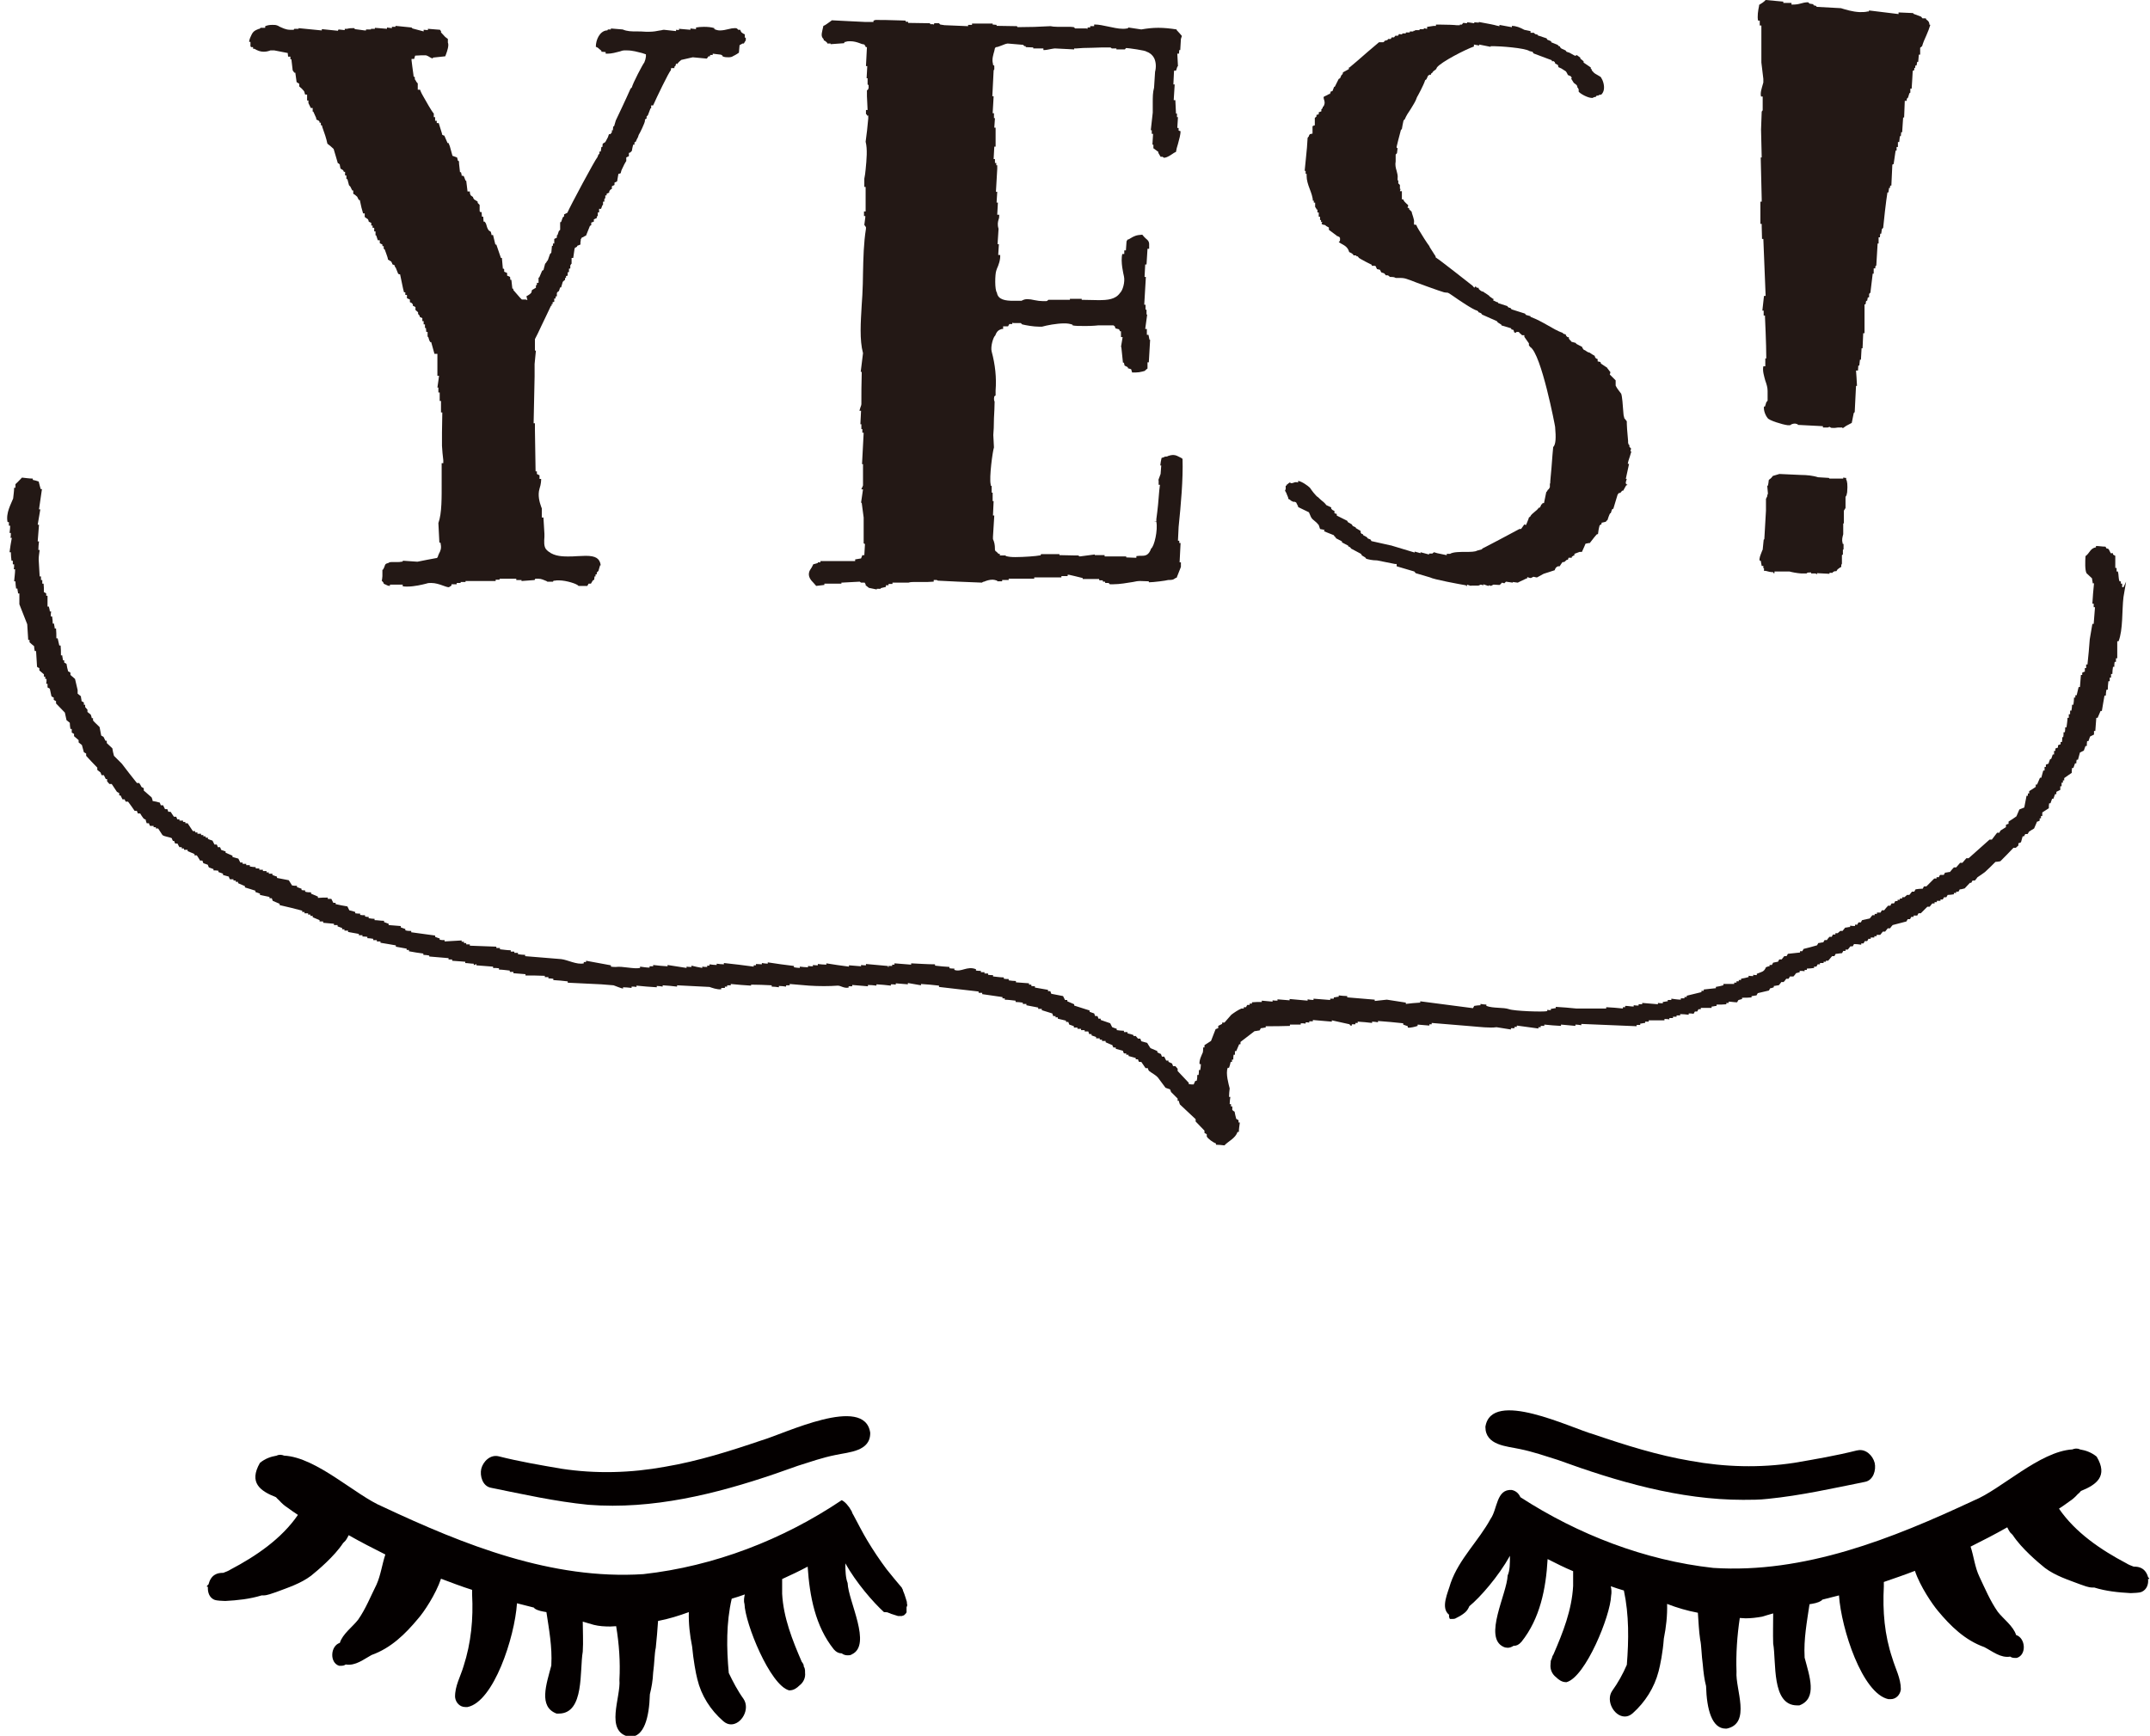 <?xml version="1.0" encoding="UTF-8"?>
<svg id="_レイヤー_2" data-name="レイヤー 2" xmlns="http://www.w3.org/2000/svg" viewBox="0 0 65.67 53.03">
  <defs>
    <style>
      .cls-1 {
        fill: #040000;
      }

      .cls-1, .cls-2 {
        stroke-width: 0px;
      }

      .cls-2 {
        fill: #231815;
        fill-rule: evenodd;
      }
    </style>
  </defs>
  <g id="_レイヤー_1-2" data-name="レイヤー 1">
    <path class="cls-2" d="m64.86,17.94s-.03,0-.04,0c0-.04,0-.07,0-.11-.01,0-.02,0-.04,0,0-.02,0-.05,0-.07-.01,0-.02,0-.04,0-.04-.1-.02-.19-.05-.3-.01,0-.02,0-.04,0,0-.04,0-.07,0-.11-.01,0-.02,0-.04,0,0-.12,0-.25,0-.37-.03-.01-.05-.03-.07-.04,0-.01,0-.03,0-.04-.02,0-.05,0-.07,0-.02-.04-.04-.08-.06-.12-.08-.06-.04.03-.1-.08-.1,0-.2-.02-.29-.02,0,.01,0,.02,0,.04-.18.03-.19.18-.32.27-.01.16-.02.42.03.52.06.05.11.11.17.16,0,.05.02.1.02.15.01,0,.02,0,.04,0-.02.21-.04.41-.05.62.01,0,.02,0,.04,0,0,.04,0,.07,0,.11.01,0,.02,0,.04,0-.01.17-.03.34-.04.51-.01,0-.02,0-.04,0-.03.16-.05.31-.08.47-.02.26-.04.51-.07.77-.01,0-.03,0-.04,0,0,.04,0,.07,0,.11-.01,0-.03,0-.04,0,0,.04,0,.07,0,.11-.03,0-.05.02-.08.03,0,.02,0,.05,0,.07-.01,0-.02,0-.04,0-.01.12-.02.24-.03.37-.01,0-.03,0-.04,0-.02.09-.04.17-.06.25-.01,0-.02,0-.04,0,0,.02,0,.05,0,.07-.01,0-.03,0-.04,0,0,.07-.01.15-.02.22-.01,0-.02,0-.04,0,0,.06-.01.12-.02.18-.01,0-.02,0-.04,0,0,.04,0,.07,0,.11-.01,0-.03,0-.04,0,0,.04,0,.07,0,.11-.01,0-.02,0-.04,0,0,.1-.02.19-.03.29-.01,0-.02,0-.04,0,0,.05,0,.1-.01.15-.01,0-.02,0-.04,0,0,.05,0,.1-.01.15-.01,0-.02,0-.03,0,0,.05,0,.1-.01.15-.01,0-.03,0-.04,0,0,.02,0,.05,0,.07-.03,0-.05.02-.08.03,0,.02,0,.05,0,.07-.03,0-.05.02-.08.03,0,.02,0,.05,0,.07-.01,0-.03,0-.04,0,0,.04,0,.07,0,.11-.01,0-.02,0-.04,0-.02.05-.03.1-.05.14-.01,0-.02,0-.03,0-.02.05-.04.1-.05.14-.03.01-.05.02-.08.03,0,.02,0,.05,0,.07-.01,0-.02,0-.04,0,0,.04,0,.07,0,.11-.01,0-.02,0-.04,0-.02.07-.04.14-.06.22-.01,0-.02,0-.04,0-.03.07-.06.14-.09.21-.01,0-.02,0-.04,0,0,.02,0,.05,0,.07-.06.04-.13.09-.2.13,0,.02,0,.05,0,.07-.01,0-.02,0-.04,0,0,.02,0,.05,0,.07-.01,0-.03,0-.04,0-.02.12-.05.24-.07.36-.05.02-.1.04-.15.06-.03.07-.06.14-.09.21-.08.06-.16.11-.24.16,0,.02,0,.05,0,.07-.03,0-.05.02-.08.03,0,.02,0,.05,0,.07-.05.03-.1.06-.16.1-.02.02-.03.05-.04.07-.02,0-.05,0-.07,0-.05.07-.11.14-.16.21-.03,0-.05,0-.07,0-.21.19-.43.38-.64.57-.03,0-.05,0-.07,0-.04.05-.08.09-.12.14-.02,0-.05,0-.07,0-.04.05-.08.09-.12.14-.02,0-.05,0-.07,0-.04.04-.08.09-.12.14-.05,0-.1.02-.15.02-.01.02-.03.05-.04.07-.04,0-.07,0-.11,0-.02.02-.03.05-.04.07-.02,0-.05,0-.07,0,0,.01,0,.02,0,.04-.02,0-.05,0-.07,0-.08.08-.16.16-.24.24-.02,0-.05,0-.07,0-.02.02-.03.05-.04.07-.08,0-.15.01-.22.02-.01.02-.03.05-.04.07-.02,0-.05,0-.07,0-.03.03-.05.07-.08.1-.02,0-.05,0-.07,0l-.08.07s-.05,0-.07,0c0,.01,0,.02,0,.04-.02,0-.05,0-.07,0,0,.01,0,.02,0,.04-.02,0-.05,0-.07,0,0,.01,0,.02,0,.04-.03,0-.05,0-.07,0-.01.02-.03.05-.04.07-.02,0-.05,0-.07,0-.02.02-.03.05-.04.07-.02,0-.05,0-.07,0-.04.04-.08.09-.12.14-.03,0-.05,0-.07,0-.01.02-.03.05-.04.07-.04,0-.07,0-.11,0,0,.01,0,.02,0,.04-.03,0-.05,0-.07,0,0,.01,0,.02,0,.04-.02,0-.05,0-.07,0-.03.03-.05.07-.08.1-.08.02-.15.03-.23.05-.02.02-.03.05-.04.07-.02,0-.05,0-.07,0-.02.02-.03.05-.04.07-.02,0-.05,0-.07,0,0,.01,0,.02,0,.04-.05,0-.1,0-.15-.01,0,.01,0,.02,0,.04-.05,0-.1.02-.15.02-.03.04-.06.07-.08.1-.02,0-.05,0-.07,0l-.08.07s-.05,0-.07,0c0,.01,0,.02,0,.04-.02,0-.05,0-.07,0-.02.02-.03.05-.04.07-.02,0-.05,0-.07,0-.03.03-.06.07-.08.1-.02,0-.05,0-.07,0-.01.02-.03.05-.04.07-.05,0-.1.02-.15.02-.01.02-.03.05-.04.07-.14.04-.28.08-.41.11-.01.02-.03.05-.04.07-.02,0-.05,0-.07,0,0,.01,0,.02,0,.04-.12.01-.25.03-.37.04-.01.02-.03.05-.04.07-.02,0-.05,0-.07,0-.03.03-.05.07-.08.1-.02,0-.05,0-.07,0-.02.02-.03.05-.04.07-.05.01-.1.02-.15.03-.01.02-.03.05-.04.07-.02,0-.05,0-.07,0,0,.01,0,.02,0,.04-.04,0-.08.02-.11.03-.06.15-.14.14-.28.2,0,.01,0,.02,0,.04-.04,0-.07,0-.11-.01,0,.01,0,.02,0,.04-.05,0-.1,0-.14-.01,0,.01,0,.02,0,.04-.08.02-.15.04-.23.05,0,.01,0,.02,0,.04-.02,0-.05,0-.07,0,0,.01,0,.02,0,.04-.02,0-.05,0-.07,0,0,.01,0,.02,0,.04-.02,0-.05,0-.07,0,0,.01,0,.02,0,.04-.11,0-.22,0-.33,0,0,.01,0,.03,0,.04-.07.02-.15.04-.23.05,0,.01,0,.02,0,.04-.13.01-.25.03-.37.04,0,.01,0,.02,0,.04-.02,0-.05,0-.07,0,0,.01,0,.02,0,.04-.15.04-.3.07-.45.11,0,.01,0,.02,0,.04-.02,0-.05,0-.07,0,0,.01,0,.02,0,.04-.04,0-.07,0-.11,0,0,.01,0,.02,0,.04-.1,0-.2-.02-.29-.03,0,.01,0,.03,0,.04-.04,0-.07,0-.11,0,0,.01,0,.02,0,.04-.05,0-.1.02-.15.02,0,.01,0,.02,0,.04-.05,0-.1,0-.15-.01,0,.01,0,.02,0,.04-.16-.01-.32-.03-.48-.04,0,.01,0,.02,0,.04-.04,0-.07,0-.11,0,0,.01,0,.02,0,.04-.05,0-.1,0-.15-.01,0,.01,0,.02,0,.04-.09,0-.17-.02-.26-.02,0,.01,0,.03,0,.04-.02,0-.05,0-.07,0,0,.01,0,.03,0,.04-.17-.02-.34-.03-.51-.04,0,.01,0,.02,0,.04-.31,0-.61,0-.92,0-.21-.02-.41-.04-.62-.05,0,.01,0,.02,0,.04-.05,0-.1.02-.15.02,0,.01,0,.02,0,.04-.04,0-.07,0-.11-.01,0,.01,0,.03,0,.04-.12.03-1.01,0-1.17-.06-.17-.06-.49-.02-.69-.1,0-.01,0-.02,0-.04-.06,0-.12-.01-.18-.02,0,.01,0,.02,0,.04-.06,0-.12.01-.19.02-.01.02-.03.05-.04.07-.53-.07-1.07-.14-1.61-.21,0,.01,0,.03,0,.04-.15.01-.3.02-.44.04,0-.01,0-.03,0-.04-.19-.03-.39-.06-.58-.09-.12.01-.25.03-.37.04,0-.01,0-.02,0-.04-.28-.02-.56-.05-.84-.07,0-.01,0-.03,0-.04-.08,0-.17-.01-.26-.02,0,.01,0,.02,0,.04-.05,0-.1.02-.15.02,0,.01,0,.02,0,.04-.04,0-.07,0-.11,0,0,.01,0,.02,0,.04-.17-.01-.34-.03-.51-.04,0,.01,0,.02,0,.04-.06,0-.12-.01-.18-.02,0,.01,0,.02,0,.04-.18-.02-.37-.03-.55-.05,0,.01,0,.02,0,.04-.12-.01-.24-.02-.37-.03,0,.01,0,.02,0,.04-.05,0-.1,0-.15-.01,0,.01,0,.03,0,.04-.11-.01-.22-.02-.33-.03,0,.01,0,.02,0,.04-.1,0-.2,0-.3.01,0,.01,0,.02,0,.04-.02,0-.05,0-.07,0,0,.01,0,.02,0,.04-.02,0-.05,0-.07,0-.02.02-.03.05-.04.07-.02,0-.05,0-.07,0,0,.01,0,.02,0,.04-.02,0-.05,0-.07,0-.1.04-.23.13-.31.19-.07.08-.14.16-.21.24-.02,0-.05,0-.07,0,0,.01,0,.03,0,.04-.04.02-.08.04-.12.06,0,.02,0,.05,0,.07-.03.01-.05.02-.08.03-.05.12-.09.24-.14.36-.07.04-.13.09-.2.13,0,.02,0,.05,0,.07-.01,0-.02,0-.04,0,0,.05,0,.1-.01.15-.03.07-.12.24-.1.36.01,0,.02,0,.04,0,0,.06-.01.12-.02.18-.01,0-.02,0-.04,0,0,.05,0,.1-.01.15-.01,0-.02,0-.04,0,0,.06,0,.12-.02.18-.01,0-.02,0-.04,0-.02.03-.03.07-.05.11-.05,0-.1,0-.15-.01,0-.01,0-.02,0-.04-.11-.12-.23-.24-.34-.36,0-.02,0-.05,0-.07l-.07-.08s-.05,0-.07,0c-.01-.03-.02-.05-.03-.08-.04-.02-.07-.03-.11-.05,0-.01,0-.02,0-.04-.03,0-.05,0-.07,0-.02-.04-.04-.08-.06-.12-.02,0-.05,0-.07,0-.01-.03-.02-.05-.03-.08-.03-.01-.07-.03-.11-.05,0-.01,0-.02,0-.04-.07-.03-.14-.06-.21-.09-.03-.05-.07-.1-.1-.16-.06-.02-.12-.03-.18-.05-.01-.02-.02-.05-.03-.08-.02,0-.05,0-.07,0l-.07-.08s-.05,0-.07,0c0-.01,0-.02,0-.03-.06-.02-.12-.04-.18-.05,0-.01,0-.02,0-.04-.04,0-.07,0-.11,0,0-.01,0-.02,0-.04-.07,0-.15-.01-.22-.02,0-.01,0-.02,0-.04-.05-.02-.1-.03-.14-.05-.02-.04-.04-.08-.06-.12-.1-.03-.19-.07-.29-.1,0-.01,0-.03,0-.04-.02,0-.05,0-.07,0,0-.02-.02-.05-.03-.08-.03,0-.05,0-.07,0-.01-.02-.02-.05-.03-.08-.05-.02-.1-.03-.14-.05,0-.01,0-.02,0-.04-.16-.05-.31-.1-.47-.15,0-.01,0-.02,0-.04-.07-.03-.14-.06-.21-.09,0-.01,0-.03,0-.04-.02,0-.05,0-.07,0-.02-.04-.04-.08-.06-.12-.12-.02-.24-.05-.36-.07-.01-.03-.02-.05-.03-.08-.02,0-.05,0-.07,0,0-.01,0-.03,0-.04-.13-.02-.27-.05-.4-.07,0-.01,0-.03,0-.04-.04,0-.07,0-.11-.01,0-.01,0-.02,0-.04-.02,0-.05,0-.07,0,0-.01,0-.02,0-.04-.13-.01-.27-.02-.4-.03,0-.01,0-.02,0-.04-.07,0-.15-.01-.22-.02,0-.01,0-.02,0-.04-.05,0-.1,0-.15-.01,0-.01,0-.02,0-.04-.11,0-.22-.02-.33-.03,0-.01,0-.02,0-.04-.05,0-.1,0-.15-.01,0-.01,0-.02,0-.04-.04,0-.07,0-.11,0,0-.01,0-.02,0-.04-.04,0-.07,0-.11,0,0-.01,0-.02,0-.04-.05,0-.1,0-.15-.01,0-.01,0-.02,0-.04-.27-.11-.45.1-.66.02,0-.01,0-.02,0-.04-.05,0-.1,0-.15-.01,0-.01,0-.02,0-.04-.15-.01-.29-.02-.44-.04,0-.01,0-.03,0-.04-.24,0-.49-.02-.73-.03,0,.01,0,.02,0,.04-.17-.01-.34-.03-.51-.04,0,.01,0,.03,0,.04-.02,0-.05,0-.07,0,0,.01,0,.02,0,.04-.04,0-.07,0-.11,0,0,.01,0,.02,0,.04-.05,0,.02-.02-.03-.04-.22-.02-.44-.04-.66-.06,0,.01,0,.02,0,.04-.05,0-.1,0-.15-.01,0,.01,0,.03,0,.04-.12-.01-.24-.02-.37-.03,0,.01,0,.02,0,.04-.23-.03-.46-.06-.69-.1,0,.01,0,.02,0,.04-.09,0-.17-.01-.26-.02,0,.01,0,.02,0,.04-.05,0-.1,0-.15-.01,0,.01,0,.02,0,.04-.05,0-.1,0-.15-.01,0,.01,0,.03,0,.04-.08,0-.17-.01-.25-.02,0,.01,0,.02,0,.04-.06,0-.12-.01-.18-.02,0-.01,0-.03,0-.04-.27-.03-.53-.07-.8-.11,0,.01,0,.02,0,.04-.06,0-.12-.01-.18-.02,0,.01,0,.02,0,.04-.06,0-.12-.01-.18-.01,0,.01,0,.02,0,.04-.02,0-.05,0-.07,0,0,.01,0,.02,0,.04-.3-.04-.61-.08-.91-.11,0,.01,0,.02,0,.04-.07,0-.15-.01-.22-.02,0,.01,0,.02,0,.04-.07,0-.15-.01-.22-.02,0,.01,0,.02,0,.04-.03,0-.05,0-.07,0,0,.01,0,.02,0,.04-.05,0-.1,0-.15-.01,0,.01,0,.02,0,.04-.11-.02-.22-.04-.33-.07,0,.01,0,.02,0,.04-.05,0-.1,0-.15-.01,0,.01,0,.03,0,.04-.2-.03-.39-.06-.58-.09,0,.01,0,.02,0,.04-.15-.01-.29-.02-.44-.04,0,.01,0,.03,0,.04-.04,0-.07,0-.11,0,0,.01,0,.03,0,.04-.1,0-.2-.02-.29-.03,0,.01,0,.02,0,.04-.2.04-.54-.06-.74-.03-.05,0-.1,0-.15-.01,0-.01,0-.02,0-.04-.25-.05-.51-.09-.76-.14,0,.01,0,.02,0,.04-.02,0-.05,0-.07,0,0,.01,0,.02,0,.04-.21.05-.5-.11-.69-.13-.37-.03-.73-.06-1.1-.09,0-.01,0-.02,0-.04-.07,0-.15-.01-.22-.02,0-.01,0-.02,0-.04-.04,0-.07,0-.11,0,0-.01,0-.02,0-.04-.04,0-.07,0-.11,0,0-.01,0-.02,0-.04-.11,0-.22-.02-.33-.03,0-.01,0-.02,0-.04-.04,0-.07,0-.11,0,0-.01,0-.02,0-.04-.27-.01-.54-.02-.81-.03,0-.01,0-.02,0-.04-.04,0-.07,0-.11,0,0-.01,0-.02,0-.04-.02,0-.05,0-.07,0,0-.01,0-.02,0-.04-.02,0-.05,0-.07,0,0-.01,0-.02,0-.04-.17.01-.35.02-.52.03,0-.01,0-.02,0-.04-.05,0-.1,0-.15-.01,0-.01,0-.02,0-.04-.05-.02-.1-.03-.14-.05,0-.01,0-.02,0-.04-.24-.03-.49-.07-.73-.1,0-.01,0-.02,0-.04-.06,0-.12,0-.18-.02,0-.01,0-.02,0-.04-.05-.02-.1-.03-.14-.05,0-.01,0-.02,0-.04-.12-.01-.24-.02-.37-.03,0-.01,0-.02,0-.04-.05-.02-.09-.03-.14-.05,0-.01,0-.02,0-.04-.1,0-.2-.02-.29-.02,0-.01,0-.02,0-.04-.06,0-.12-.01-.18-.02,0-.01,0-.02,0-.04-.04,0-.07,0-.11-.01,0-.01,0-.02,0-.04-.05,0-.1,0-.15-.01,0-.01,0-.02,0-.04-.05,0-.1,0-.15-.01,0-.01,0-.02,0-.04-.06-.02-.12-.04-.18-.05-.02-.04-.04-.08-.06-.12-.12-.02-.24-.04-.36-.07,0-.01,0-.02,0-.04-.02,0-.05,0-.07,0-.02-.04-.04-.08-.06-.12-.04,0-.07,0-.11,0,0-.01,0-.02,0-.04-.1,0-.2,0-.3.01,0-.01,0-.02,0-.04-.07-.03-.14-.06-.21-.09,0-.01,0-.02,0-.04-.06,0-.12,0-.18-.02,0-.01,0-.03,0-.04-.04,0-.07,0-.11-.01,0,0,0-.02,0-.04-.05-.02-.09-.03-.14-.05,0-.01,0-.02,0-.04-.05,0-.1,0-.15-.01-.03-.05-.06-.1-.1-.16-.12-.02-.24-.05-.36-.07,0-.01,0-.02,0-.04-.05-.02-.1-.03-.14-.05,0-.01,0-.02,0-.04-.04,0-.07,0-.11,0,0-.01,0-.02,0-.04-.03,0-.05,0-.07,0,0-.01,0-.02,0-.04-.04,0-.07,0-.11,0,0-.01,0-.03,0-.04-.04,0-.07,0-.11,0,0-.01,0-.02,0-.04-.04,0-.07,0-.11,0,0-.01,0-.02,0-.04-.06,0-.12-.01-.18-.02,0-.01,0-.02,0-.04-.04,0-.07,0-.11,0,0-.01,0-.02,0-.04-.04,0-.07,0-.11,0,0-.01,0-.03,0-.04-.02,0-.05,0-.07,0-.02-.04-.04-.08-.06-.12-.06-.02-.12-.03-.18-.05,0-.01,0-.02,0-.04-.07-.03-.14-.06-.21-.09,0-.01,0-.02,0-.04-.05-.02-.1-.03-.14-.05,0-.03-.02-.05-.03-.08-.02,0-.05,0-.07,0,0-.03-.02-.05-.03-.08-.02,0-.05,0-.07,0-.02-.04-.04-.08-.06-.12-.05-.02-.1-.03-.14-.05,0-.01,0-.02,0-.04-.02,0-.05,0-.07,0,0-.01,0-.02,0-.04-.02,0-.05,0-.07,0,0-.01,0-.03,0-.04-.02,0-.05,0-.07,0,0-.01,0-.03,0-.04-.04,0-.07,0-.11,0,0-.01,0-.02,0-.04-.02,0-.05,0-.07,0,0-.01,0-.02,0-.04-.02,0-.05,0-.07,0-.05-.08-.11-.16-.16-.24-.02,0-.05,0-.07,0,0-.01,0-.02,0-.04-.02,0-.05,0-.07,0,0-.01,0-.02,0-.04-.04,0-.07,0-.11,0,0-.01,0-.03,0-.04-.02,0-.05,0-.07,0,0-.03-.02-.05-.03-.08-.02,0-.05,0-.07,0-.03-.05-.07-.1-.1-.15-.02,0-.05,0-.07,0-.01-.03-.02-.05-.03-.08-.02,0-.05,0-.07,0-.02-.04-.04-.08-.06-.12-.02,0-.05,0-.07,0-.01-.02-.02-.05-.03-.08-.07-.02-.14-.04-.22-.05,0-.04-.02-.08-.03-.11-.08-.07-.16-.14-.24-.21,0-.02,0-.05,0-.07-.02-.01-.05-.03-.07-.04-.02-.04-.04-.08-.07-.12-.02,0-.05,0-.07,0-.16-.2-.31-.39-.46-.59-.08-.08-.16-.16-.24-.24-.02-.08-.04-.15-.05-.23-.06-.05-.11-.11-.17-.16,0-.02,0-.05,0-.07-.01,0-.02,0-.04,0-.02-.04-.04-.08-.06-.12-.02-.01-.05-.03-.07-.04-.02-.09-.03-.17-.05-.26-.07-.07-.14-.13-.2-.2,0-.02,0-.05,0-.07-.01,0-.02,0-.04,0,0-.04-.02-.07-.03-.11-.03-.03-.07-.05-.1-.08,0-.02,0-.05,0-.07l-.07-.08s0-.05,0-.07c-.01,0-.02,0-.04,0,0-.02,0-.05,0-.07-.02-.01-.05-.03-.07-.04,0-.05-.02-.1-.02-.15-.03-.03-.07-.05-.1-.08,0-.04,0-.07,0-.11-.03-.11-.05-.23-.08-.34-.05-.04-.09-.08-.14-.12,0-.02,0-.05,0-.07-.02-.02-.05-.03-.07-.04-.02-.07-.04-.15-.05-.23-.02-.01-.05-.03-.07-.04,0-.02,0-.05,0-.07-.01,0-.02,0-.04,0,0-.05-.02-.1-.02-.15-.01,0-.02,0-.04,0,0-.1,0-.2-.01-.3-.01,0-.03,0-.04,0-.02-.07-.03-.15-.05-.22-.01,0-.02,0-.04,0,0-.1,0-.2-.01-.3-.01,0-.02,0-.04,0,0-.05-.02-.1-.02-.15-.01,0-.02,0-.04,0,0-.07-.01-.15-.02-.22-.01,0-.02,0-.04,0,0-.05,0-.1.01-.15-.01,0-.02,0-.04,0,0-.05-.02-.1-.03-.15-.01,0-.02,0-.04,0,0-.11,0-.22,0-.33-.01,0-.02,0-.04,0,0-.02,0-.05,0-.07-.02-.02-.05-.03-.07-.04,0-.09,0-.17-.01-.26-.01,0-.02,0-.04,0,0-.04,0-.07,0-.11-.01,0-.02,0-.04,0,0-.04,0-.07,0-.11-.01,0-.02,0-.04,0-.01-.17-.02-.34-.03-.52,0-.1.02-.2.03-.29-.01,0-.02,0-.04,0,0-.09.01-.17.02-.26-.01,0-.02,0-.04,0,.01-.17.03-.34.04-.51-.01,0-.02,0-.04,0,.03-.16.05-.31.08-.47-.01,0-.02,0-.04,0,.03-.21.06-.41.09-.62-.01,0-.02,0-.04,0-.02-.08-.04-.15-.06-.23-.06-.02-.12-.04-.18-.05,0-.01,0-.03,0-.04-.11,0-.22-.02-.33-.03-.07.07-.13.14-.2.2,0,.04,0,.07,0,.11-.01,0-.02,0-.04,0,0,.11-.02.22-.03.33-.06.16-.23.44-.17.72.01,0,.02,0,.04,0,0,.04,0,.07,0,.11.01,0,.02,0,.04,0,0,.07-.01.15-.02.22.01,0,.02,0,.04,0,0,.05,0,.1-.01.15.01,0,.02,0,.04,0-.03.15-.05.29-.07.44.01,0,.02,0,.04,0,0,.09.01.17.02.26.01,0,.02,0,.04,0,0,.04,0,.07,0,.11.01,0,.02,0,.04,0,0,.05,0,.1-.01.15.01,0,.02,0,.04,0,0,.12-.02.24-.03.37.01,0,.02,0,.04,0,0,.07.01.15.02.22.01,0,.03,0,.04,0,0,.05.02.1.02.15.01,0,.03,0,.04,0,0,.11,0,.22,0,.33.08.2.16.41.24.61.01.16.02.32.03.48.01,0,.03,0,.04,0,0,.02,0,.05,0,.07.04.04.09.08.14.12,0,.05.01.1.02.15.01,0,.02,0,.04,0,.01.16.02.32.03.48.02.02.05.03.07.04,0,.02,0,.05,0,.07.05.04.09.08.14.12,0,.02,0,.05,0,.07.01,0,.02,0,.04,0,0,.03,0,.05,0,.07.01,0,.02,0,.04,0,0,.05,0,.1-.01.15.01,0,.03,0,.04,0,0,.04,0,.07,0,.11.02.01.05.03.07.04.02.08.03.15.05.23.02.02.05.03.07.04,0,.02,0,.05,0,.07.02.01.05.03.07.04,0,.03,0,.05,0,.07.09.09.18.19.27.28.02.08.03.15.05.23.03.03.07.05.1.08,0,.06.01.13.02.19.01,0,.02,0,.04,0,0,.04,0,.07,0,.11.02.01.05.03.07.04,0,.02,0,.05,0,.07.05.04.09.08.14.12,0,.02,0,.05,0,.07.03.03.07.05.1.08.02.07.04.15.06.22.02.01.05.03.07.04,0,.02,0,.05,0,.07.11.12.22.24.34.36,0,.02,0,.05,0,.07.03.03.07.05.1.08.01.03.02.05.03.08.02,0,.05,0,.07,0,.02.04.04.08.06.12.01,0,.02,0,.04,0,0,.02,0,.05,0,.07l.07.08s.05,0,.07,0c.05.08.11.16.16.24.02.01.05.03.07.04,0,.03,0,.05,0,.07.01,0,.02,0,.04,0,.02.04.04.08.06.12.02,0,.05,0,.07,0,0,.03.02.05.03.07.02,0,.05,0,.07,0,.07.09.13.18.2.28.02,0,.05,0,.07,0,0,.02.02.05.03.08.02,0,.05,0,.07,0,.03.05.06.1.1.15.02.02.05.03.07.04,0,.04.02.08.03.11.02,0,.05,0,.07,0,0,.03.02.05.03.08.04,0,.07,0,.11,0,0,.01,0,.03,0,.04.02,0,.05,0,.07,0,0,.01,0,.02,0,.04.02,0,.05,0,.07,0,.04.07.09.13.13.2.06.05.23.06.29.1,0,.03.02.05.03.08.01,0,.02,0,.04,0,0,.03.02.05.03.08.02,0,.05,0,.07,0,.02.04.04.08.06.11.02,0,.05,0,.07,0,0,.01,0,.03,0,.04.02,0,.05,0,.07,0,0,.01,0,.02,0,.04.04,0,.07,0,.11,0,0,.01,0,.03,0,.04.07.03.14.06.21.09,0,.01,0,.03,0,.04.02,0,.05,0,.07,0,.03.05.07.1.1.16.02,0,.05,0,.07,0,.01.03.02.05.03.08.05.02.1.03.14.05,0,.03.02.05.03.08.05.02.09.03.14.05,0,.01,0,.02,0,.04.05,0,.1,0,.15.01,0,.01,0,.02,0,.04.05.02.1.03.14.05,0,.01,0,.02,0,.04.06.02.12.03.18.05,0,.03.02.05.03.08.04,0,.07,0,.11,0,0,.01,0,.02,0,.04.02,0,.05,0,.07,0,0,.01,0,.02,0,.04.02,0,.05,0,.07,0,0,.01,0,.02,0,.04.07.03.14.06.21.09,0,.01,0,.02,0,.04.11.03.22.07.32.1,0,.01,0,.02,0,.04.05.02.1.03.14.05,0,.01,0,.02,0,.04.1.02.19.04.29.06,0,.01,0,.03,0,.04.02,0,.05,0,.07,0,.01.03.02.05.03.08.07.03.14.06.21.09,0,.01,0,.02,0,.04.23.05.46.11.69.17,0,.01,0,.03,0,.04.02,0,.05,0,.07,0,0,.01,0,.02,0,.04.04,0,.07,0,.11,0,0,.01,0,.02,0,.04.02,0,.05,0,.07,0,0,.01,0,.02,0,.04.02,0,.05,0,.07,0,0,.01,0,.02,0,.04.07.03.14.06.21.09,0,.01,0,.02,0,.04.04,0,.07,0,.11,0,0,.01,0,.02,0,.04.11.01.22.02.33.03,0,.01,0,.02,0,.04.04,0,.07,0,.11,0,0,.01,0,.02,0,.04.05.02.09.03.14.05,0,.01,0,.02,0,.04.02,0,.05,0,.07,0,0,.01,0,.02,0,.04.04,0,.07,0,.11,0,0,.01,0,.03,0,.04.11.02.22.04.33.06,0,.01,0,.02,0,.04.04,0,.07,0,.11,0,0,.01,0,.02,0,.04.05,0,.1,0,.15.01,0,.01,0,.02,0,.04.06,0,.12.01.18.02,0,.01,0,.03,0,.04.03,0,.07,0,.11,0,0,.01,0,.02,0,.04.04,0,.07,0,.11,0,0,.01,0,.03,0,.04.16.03.32.05.47.08,0,.01,0,.02,0,.04.11.02.22.04.33.06,0,.01,0,.02,0,.04.02,0,.05,0,.07,0,0,.01,0,.02,0,.04.15.03.29.05.44.07,0,.01,0,.02,0,.04.06,0,.12.01.18.02,0,.01,0,.02,0,.03.2.02.39.03.59.05,0,.01,0,.02,0,.04.04,0,.07,0,.11,0,0,.01,0,.02,0,.04.13.01.27.02.4.03,0,.01,0,.02,0,.04.08,0,.17.02.26.02,0,.01,0,.03,0,.04.03,0,.05-.02.08-.03,0,.01,0,.02,0,.04.17.01.34.03.51.04,0,.01,0,.02,0,.04.06,0,.12,0,.18.01,0,.01,0,.03,0,.04.11,0,.22.02.33.03,0,.01,0,.02,0,.04.04,0,.07,0,.11,0,0,.01,0,.02,0,.04.12.01.24.02.37.03,0,.01,0,.02,0,.04.2,0,.39,0,.59.01,0,.01,0,.03,0,.04.04,0,.07,0,.11,0,0,.01,0,.02,0,.04.05,0,.1,0,.15.01,0,.01,0,.02,0,.04.15.01.29.02.44.04,0,.01,0,.02,0,.04.34.02.68.03,1.03.05.12.01.25.02.37.03.03.01.25.1.29.1,0-.01,0-.02,0-.04.09,0,.17.01.26.02,0-.01,0-.02,0-.04.05,0,.1,0,.15.01,0-.01,0-.02,0-.04.21.02.41.04.62.05,0-.01,0-.02,0-.04.06,0,.12.01.18.02,0-.01,0-.02,0-.04.15.01.29.02.44.04,0-.01,0-.02,0-.04.33.02.66.03.99.05.06.02.24.09.36.07,0-.01,0-.03,0-.04.04,0,.07,0,.11,0,0-.01,0-.03,0-.04.02,0,.05,0,.07,0,0-.01,0-.02,0-.04.04,0,.07,0,.11,0,0-.01,0-.03,0-.04.21.02.42.04.62.05,0-.01,0-.02,0-.03.21,0,.42.01.63.02,0,.01,0,.02,0,.04.07,0,.15.01.22.02,0-.01,0-.02,0-.04.07,0,.15.01.22.02,0-.01,0-.02,0-.04.04,0,.07,0,.11,0,0-.01,0-.02,0-.04.19.02.39.03.59.05.29.02.63.02.88,0,.09,0,.19.09.33.06,0-.01,0-.02,0-.04.04,0,.07,0,.11,0,0-.01,0-.02,0-.04.16.01.32.03.48.04,0-.01,0-.02,0-.04.09,0,.17.01.26.02,0-.01,0-.02,0-.04.15.01.29.02.44.04,0-.01,0-.03,0-.04.05,0,.1,0,.15.01,0-.01,0-.02,0-.04.12.01.24.02.37.03,0-.01,0-.02,0-.04.13.02.27.05.4.07,0-.01,0-.02,0-.04.18.01.37.03.55.05,0,.01,0,.02,0,.04.4.05.8.09,1.21.14,0,.01,0,.02,0,.04.04,0,.07,0,.11,0,0,.01,0,.02,0,.04.21.03.41.06.62.09,0,.01,0,.02,0,.04.02,0,.05,0,.07,0,0,.01,0,.03,0,.04.11,0,.22.02.33.03,0,.01,0,.03,0,.04.07,0,.15.01.22.02,0,.01,0,.02,0,.04.04,0,.07,0,.11,0,0,.01,0,.02,0,.04.12.02.24.05.36.07,0,.01,0,.02,0,.04.04,0,.07,0,.11,0,0,.01,0,.03,0,.04.11.03.21.07.32.1.01.03.02.05.03.08.02,0,.05,0,.07,0,0,.01,0,.02,0,.04.02,0,.05,0,.07,0,0,.01,0,.03,0,.04.08.02.17.04.25.06,0,.01,0,.03,0,.04.02,0,.05,0,.07,0,.01.02.02.05.03.08.05.02.1.03.14.05,0,.01,0,.02,0,.04.04,0,.07,0,.11,0,0,.01,0,.02,0,.04.04,0,.07,0,.11,0,0,.01,0,.02,0,.04.04,0,.07,0,.11,0,0,.01,0,.02,0,.04.04,0,.07,0,.11,0,.01.03.02.05.03.08.02,0,.05,0,.07,0,0,.01,0,.02,0,.04.05.02.09.03.14.05,0,.01,0,.02,0,.04.04,0,.07,0,.11,0,0,.01,0,.03,0,.04.02,0,.05,0,.07,0,0,.01,0,.02,0,.04.04,0,.07,0,.11,0,0,.01,0,.03,0,.04.07.03.14.06.21.09,0,.03.02.05.03.07.02,0,.05,0,.07,0,0,.01,0,.02,0,.04.07.02.14.04.22.06,0,.03.02.05.03.08.02,0,.05,0,.07,0,0,.01,0,.03,0,.04.02,0,.05,0,.07,0,0,.01,0,.02,0,.04.07.02.14.04.22.06,0,.01,0,.02,0,.04.02,0,.05,0,.07,0,0,.03.02.05.03.08.02,0,.05,0,.07,0,.04.06.09.13.13.19.02,0,.05,0,.07,0,0,.03.02.05.03.08.1.08.2.12.28.21.08.1.15.21.23.31.05.02.09.03.14.05.01.03.02.05.03.08.07.07.14.14.2.2,0,.03,0,.05,0,.07.01,0,.02,0,.04,0,0,.04.02.08.03.11.16.15.32.3.48.45,0,.02,0,.05,0,.07.09.09.18.19.27.28,0,.02,0,.05,0,.07.02.01.05.03.07.04,0,.03,0,.05,0,.07.04.07.19.18.28.21,0,.01,0,.03,0,.04.08,0,.17.01.26.02.12-.13.33-.21.4-.41.01,0,.02,0,.04,0,0-.1.02-.2.03-.29-.01,0-.02,0-.04,0,0-.02,0-.05,0-.07-.02-.01-.05-.03-.07-.04-.02-.08-.04-.15-.05-.22-.02-.01-.05-.03-.07-.05,0-.04,0-.07,0-.11-.01,0-.02,0-.04,0,0-.02,0-.05,0-.07-.01,0-.02,0-.04,0,0-.07.01-.15.02-.22-.01,0-.03,0-.04,0,0-.09.01-.17.02-.26-.03-.12-.13-.46-.06-.63.01,0,.03,0,.04,0,.02-.06.04-.12.05-.18.01,0,.02,0,.04,0,0-.02,0-.05,0-.07.01,0,.02,0,.04,0,0-.05,0-.1.01-.15.01,0,.02,0,.04,0,0-.04,0-.07,0-.11.01,0,.02,0,.04,0,.03-.07.06-.14.09-.21.01,0,.02,0,.04,0,0-.02,0-.05,0-.07.14-.11.29-.22.43-.33.05,0,.1-.02.15-.02.02-.02.03-.05.04-.07.05,0,.1-.02.15-.02,0-.01,0-.03,0-.04.25,0,.49,0,.74-.01,0-.01,0-.02,0-.04.11,0,.22,0,.33,0,0-.01,0-.02,0-.04.05,0,.1,0,.15.01,0-.01,0-.02,0-.04.04,0,.07,0,.11.01,0-.01,0-.02,0-.04.04,0,.07,0,.11,0,0-.01,0-.03,0-.04.19.02.39.03.58.05,0-.01,0-.02,0-.04.18.04.36.08.54.12.01,0,0,.05.07.04,0-.01,0-.02,0-.04.04,0,.07,0,.11,0,0-.01,0-.02,0-.04.03,0,.05,0,.07,0,0-.01,0-.02,0-.04.15.01.29.02.44.04,0-.01,0-.03,0-.04.06,0,.12.01.18.02,0-.01,0-.02,0-.04.26.02.51.04.77.07,0,.01,0,.02,0,.04.05.02.09.03.14.05,0,.01,0,.03,0,.04.06.02.25-.03.3-.05,0-.01,0-.02,0-.04.12.01.24.02.36.03,0-.01,0-.02,0-.04.03,0,.05,0,.07,0,0-.01,0-.02,0-.04.4.03.81.07,1.21.1.25.02.57.06.77.03.15.02.29.05.44.07,0-.01,0-.02,0-.04.04,0,.07,0,.11,0,0-.01,0-.02,0-.04.02,0,.05,0,.07,0,0-.01,0-.02,0-.04.22.03.44.06.66.09,0-.01,0-.02,0-.04.03,0,.05,0,.07,0,0-.01,0-.02,0-.04.04,0,.07,0,.11,0,0-.01,0-.02,0-.04.17.02.34.03.51.04,0-.01,0-.02,0-.04.15.01.29.03.44.04,0-.01,0-.02,0-.04.06,0,.12.01.18.02,0-.01,0-.02,0-.04.56.02,1.13.05,1.69.07,0-.01,0-.02,0-.04.04,0,.07,0,.11,0,0-.01,0-.02,0-.04.05,0,.1-.02.15-.02,0-.01,0-.02,0-.04.04,0,.07,0,.11,0,0-.01,0-.02,0-.04.16,0,.32,0,.48,0,0-.01,0-.02,0-.04.05,0,.1,0,.15.01,0-.01,0-.02,0-.04.04,0,.07,0,.11,0,0-.01,0-.02,0-.04.04,0,.07,0,.11,0,0-.01,0-.02,0-.04.04,0,.07,0,.11,0,0-.01,0-.02,0-.04.09,0,.17.01.26.02,0-.01,0-.02,0-.04.05,0,.1,0,.15.01.01-.02.03-.05.04-.07.02,0,.05,0,.07,0,.01-.02.03-.05.04-.07.02,0,.05,0,.07,0,0-.01,0-.02,0-.04.11,0,.22,0,.33,0,0-.01,0-.02,0-.04.05,0,.1-.02.15-.02,0-.01,0-.03,0-.04.1,0,.2,0,.3-.01,0-.01,0-.02,0-.04.02,0,.05,0,.07,0,0-.01,0-.02,0-.04.08,0,.17.02.26.02.01-.03.03-.05.04-.07.04-.01.08-.02.11-.03,0-.01,0-.02,0-.04.1,0,.2,0,.29-.01,0-.01,0-.03,0-.04.05,0,.1-.02.15-.02.01-.02.03-.05.04-.07.11-.03.23-.05.34-.08.01-.02.03-.05.04-.07.04,0,.08-.02.11-.03,0-.01,0-.03,0-.04.05,0,.1-.02.15-.02.03-.03.06-.07.08-.1.02,0,.05,0,.07,0,.03-.03.06-.07.08-.1.02,0,.05,0,.07,0,.02-.02.03-.05.04-.07.04,0,.07,0,.11,0,.03-.03.06-.07.08-.1.04-.01.07-.02.11-.03,0-.01,0-.02,0-.04.05,0,.1,0,.15.01,0-.01,0-.02,0-.04.02,0,.05,0,.07,0,0-.01,0-.03,0-.04.07,0,.15-.01.22-.02,0-.01,0-.02,0-.04.02,0,.05,0,.07,0,.01-.02.03-.05.04-.07.02,0,.05,0,.07,0,0-.01,0-.02,0-.04.03,0,.07,0,.11,0,0-.01,0-.02,0-.04.02,0,.05,0,.07,0,0-.01,0-.02,0-.03.02,0,.05,0,.07,0,.04-.05.08-.09.12-.14.03,0,.05,0,.07,0,.01-.02.03-.05.04-.07.06,0,.12-.02.19-.02.02-.02.03-.05.04-.07.02,0,.05,0,.07,0,0-.01,0-.02,0-.04.02,0,.05,0,.07,0,.03-.03.05-.07.08-.1.03,0,.05,0,.07,0,.01-.02.03-.05.04-.07.07,0,.15.01.22.02,0-.01,0-.02,0-.04.02,0,.05,0,.07,0,.01-.02.03-.05.04-.07.02,0,.05,0,.07,0,.02-.02.03-.05.04-.07.03,0,.05,0,.07,0,0-.01,0-.02,0-.04.04,0,.07,0,.11,0,0-.01,0-.02,0-.04.02,0,.05,0,.07,0,0-.01,0-.03,0-.04.04,0,.07,0,.11,0,.03-.03.05-.07.08-.1.02,0,.05,0,.07,0,.03-.03.05-.07.08-.1.02,0,.05,0,.07,0,.03-.04.05-.07.08-.1.14-.04.28-.07.42-.11.01-.02.03-.05.04-.07.02,0,.05,0,.07,0,.01-.02.03-.05.04-.07.02,0,.05,0,.07,0,0-.01,0-.02,0-.04.04,0,.07,0,.11,0,.01-.02.03-.05.04-.07.02,0,.05,0,.07,0,.07-.07.13-.13.2-.2.02,0,.05,0,.07,0,.03-.03.05-.07.08-.1.03,0,.05,0,.07,0,0-.01,0-.02,0-.04.02,0,.05,0,.07,0,0-.01,0-.02,0-.04.04,0,.07,0,.11,0,0-.01,0-.02,0-.04.02,0,.05,0,.07,0,.01-.02.03-.05.04-.07.02,0,.05,0,.07,0,.01-.02.03-.05.04-.07.06,0,.12-.01.19-.02,0-.01,0-.02,0-.04.03,0,.05,0,.07,0,0-.01,0-.02,0-.04.02,0,.05,0,.07,0,.01-.02.03-.05.04-.07.05,0,.1-.02.15-.03.05-.06.11-.11.16-.17.01,0,.02,0,.04,0,.01-.02.03-.05.04-.07.02,0,.05,0,.07,0,.03-.03.06-.07.08-.1.08-.05.16-.11.23-.16.11-.1.21-.2.32-.31.05,0,.1-.01.15-.02.13-.13.27-.27.4-.41.02,0,.05,0,.07,0l.08-.07s0-.05,0-.07c.03,0,.05-.02.08-.03.02-.06.03-.12.05-.18.01,0,.02,0,.04,0,.01-.02.03-.05.04-.07.02,0,.05,0,.07,0,.02-.02.03-.05.04-.07.05-.03.1-.07.16-.1.03-.07.06-.14.09-.21.03,0,.05-.02.08-.03,0-.03,0-.05,0-.07.01,0,.02,0,.04,0,0-.03,0-.05,0-.07.01,0,.02,0,.04,0,0-.04,0-.07,0-.11.07-.04.13-.09.2-.13,0-.05,0-.1.01-.15.01,0,.02,0,.04,0,.02-.05.03-.09.05-.14.01,0,.02,0,.04,0,.02-.05.03-.09.05-.14.01,0,.02,0,.04,0,0-.02,0-.05,0-.07.04-.02.08-.04.12-.06,0-.04,0-.07,0-.11.01,0,.02,0,.04,0,0-.04,0-.07,0-.11.01,0,.02,0,.04,0,0-.02,0-.05,0-.07.01,0,.02,0,.04,0,0-.02,0-.05,0-.07.08-.06.16-.11.23-.16,0-.05,0-.1.01-.15.01,0,.02,0,.04,0,.02-.05.03-.09.05-.14.01,0,.02,0,.04,0,0-.04,0-.07.01-.11.01,0,.02,0,.04,0,.02-.07.04-.15.06-.22.04-.02.08-.04.12-.06.02-.05.03-.1.05-.14.01,0,.02,0,.04,0,0-.05,0-.1.01-.15.01,0,.02,0,.04,0,.02-.05.03-.09.05-.14.04-.02.08-.04.12-.06,0-.04,0-.07,0-.11.01,0,.03,0,.04,0,.01-.13.02-.27.03-.4.01,0,.02,0,.04,0,.03-.07.06-.14.09-.21.01,0,.03,0,.04,0,.03-.16.05-.32.08-.47.01,0,.03,0,.04,0,0-.06.01-.12.02-.18.01,0,.02,0,.04,0,0-.08.01-.17.02-.26.01,0,.02,0,.04,0,0-.04,0-.07,0-.11.01,0,.02,0,.04,0,0-.04,0-.07,0-.11.01,0,.02,0,.04,0,0-.07.01-.15.02-.22.01,0,.02,0,.04,0,0-.05,0-.1.01-.15.01,0,.02,0,.04,0,0-.04,0-.07,0-.11.01,0,.03,0,.04,0,0-.17,0-.34,0-.52.01,0,.02,0,.04,0,.14-.36.1-.93.15-1.35.03-.16.05-.31.08-.47Z"/>
    <g>
      <path class="cls-2" d="m55.83,13.06h-.15s0-.04,0-.04l-.77-.04v-.02s-.08-.02-.08-.02c-.08,0-.13.03-.15.05,0,0,0,0,0,0-.02,0-.06,0-.08,0-.16-.02-.58-.15-.61-.22-.06-.07-.13-.23-.11-.35h.03s.04-.13.04-.13h0s.04-.05.04-.05v-.3c0-.1-.03-.2-.07-.31-.04-.15-.09-.3-.06-.44h.06s0-.24,0-.24h.03c0-.44-.04-1.27-.04-1.27v-.04s-.04,0-.04,0v-.15s-.04,0-.04,0l.05-.45h.05s-.07-1.74-.07-1.74h-.04c0-.14-.01-.26-.01-.38v-.08s-.04,0-.04,0v-.68s.04,0,.04,0v-.08s-.03-1.27-.03-1.27h.03s-.02-.85-.02-.85l.02-.55.03-.04v-.38s0-.04,0-.04h-.05c-.03-.11.02-.25.05-.36l.02-.07v-.11s-.06-.5-.06-.5c0-.12,0-.26,0-.39,0-.24,0-.45,0-.65v-.09s-.05,0-.05,0v-.15s-.05,0-.05,0c-.03-.12,0-.32.03-.45v-.03c.07-.04.16-.1.2-.15l.54.05s0,.04,0,.04h.25s0,.03,0,.03v.02s.04,0,.04,0c.09,0,.16-.01.23-.03.07-.02.15-.04.22-.04,0,0,.01,0,.02,0l.04.04.12.02v.03s.08.02.08.02l.02.03.74.04c.13.04.35.11.57.12.09,0,.18,0,.25-.02h.03s.01-.03.01-.03l.9.11v-.05s.45.02.45.02v.02s.24.09.24.09h0s.04.05.04.05h.1s.02.04.02.04l.04.03s.04.03.05.09v.03s.03.01.03.01c-.03.1-.07.21-.12.32-.05.11-.1.22-.13.33l-.06.05v.21s-.04,0-.04,0l-.02.22h-.03s-.02.11-.02.11h-.03s-.01.02-.01.02v.05s-.03.01-.03.01v.06s-.05.03-.05.03v.04s-.02.38-.03.5h-.04s0,.12,0,.12l-.03.02-.04.13h0s-.04.04-.04.04v.06s-.06,0-.06,0l-.02.51h-.03s-.03.45-.03.45h-.03s-.01.12-.01.12h-.03s-.02.18-.02.18h-.04s0,.15,0,.15h-.04s0,.11,0,.11h-.03s-.05.33-.06.41l-.04.02-.03.64h-.03s-.01.02-.01.02v.05s-.03,0-.03,0l-.02.14h-.03c-.04.23-.12.95-.13,1.08l-.04.04-.02.14h-.03s-.01.11-.01.11h-.04s0,.19,0,.19h-.03s-.04.67-.04.67l-.03.03v.06s-.05,0-.05,0v.16s-.03,0-.03,0l-.07.58-.04.04v.1s-.04.01-.04.01l-.02.1h-.03s-.02.11-.02.11h-.03c0,.32,0,.6,0,.88h-.04s-.02.46-.02.46h-.03s-.02.35-.02.35h-.03s-.02.18-.02.18h-.03s-.01.15-.01.15h-.06s.03.39.03.47h-.03s-.04.8-.04.8l-.03.03s-.05.24-.06.3l-.17.09-.1.07-.03-.02s0,0-.01,0c-.11,0-.14,0-.18.01-.01,0-.03.01-.14,0l-.05-.03Z"/>
      <path class="cls-2" d="m54.16,17.48c-.08,0-.16-.02-.23-.04h-.05s0-.06,0-.06v-.02s-.02,0-.02,0v-.07s-.05,0-.05,0l-.03-.16h-.03c-.03-.06.03-.19.06-.27.01-.03.02-.05.03-.07l.03-.3.02-.02.05-.87v-.36s.01-.02.01-.02l.03-.06v-.03s.02-.05.02-.05l-.02-.23.02-.02s.02-.08.02-.11c0-.03,0-.05.02-.07h0c.06-.04.08-.07.11-.11l.2-.06h0s.66.03.66.03c.17,0,.37.02.52.07l.33.02.02.02h.42s0-.03,0-.03c.02,0,.03,0,.05.01h.04s0,.05,0,.05c.03.04.05.16.03.39l-.02.09h0s-.03.05-.03.05v.34s-.05.08-.05.08v.38s-.02.02-.02.02v.32c-.02.08-.05.17-.02.26v.03s.03.01.03.01v.16s-.02.02-.02.02v.14s-.03.02-.03.02v.26s-.02.04-.02.04v.06s0,0,0,0c0,0-.02.01-.04.02-.04.03-.05.04-.07.05-.02.03-.03.05-.04.06h-.05s-.06.03-.06.03v.02s-.1,0-.1,0v.03s-.38-.02-.38-.02v.03s-.02,0-.02,0l-.02-.02h-.14s0-.03,0-.03c-.02,0-.03,0-.04,0-.05,0-.08,0-.1.03h-.16c-.14-.01-.29-.04-.36-.06h-.46s0,.05,0,.05h-.03Z"/>
    </g>
    <path class="cls-2" d="m26.44,17.88v-.03s-.03-.05-.03-.05h-.11l-.04-.03-.56.03v.03s-.52,0-.52,0v.04s-.25.03-.25.03c-.02-.03-.05-.05-.07-.08-.1-.1-.19-.21-.14-.36.01-.03.03-.06.05-.09.03-.04.05-.09.07-.13l.14-.04v-.02h.08v-.04s1.06,0,1.06,0v-.05c.07-.01.18-.03.18-.03l.04-.1h.06l.02-.34-.04-.02v-.79s-.06-.45-.06-.45h-.02l.06-.41h-.05s.01-.04.02-.05c.01-.02.02-.04.03-.07,0-.2,0-.39,0-.57v-.08h-.03l.05-.96h-.04v-.11s-.03,0-.03,0v-.15s-.03,0-.03,0l.02-.41h-.05s.02-.06.03-.1c.01-.03.03-.07.03-.11,0-.31,0-.61.01-.9v-.08s-.03,0-.03,0l.07-.57c-.11-.41-.07-.95-.04-1.47l.02-.31c.01-.22.02-.45.02-.67.01-.46.02-.92.09-1.35v-.05s-.05-.07-.05-.07l.03-.23v-.04s-.04,0-.04,0v-.14h.05v-.75h-.04v-.25c.02-.09.03-.18.04-.28.03-.31.06-.62,0-.85.03-.22.06-.46.08-.71v-.09s-.04,0-.04,0v-.02s-.03-.03-.03-.03v-.12h.05l-.02-.42v-.18s.03-.02.03-.02c.01-.02.03-.05.02-.11v-.03s-.03-.02-.03-.02v-.19s-.03,0-.03,0l.02-.37h-.04l.03-.58h-.04s0,0,0,0v-.02s-.04-.06-.04-.06c-.06-.01-.1-.02-.14-.04-.08-.03-.18-.06-.29-.06-.05,0-.1,0-.14.02h-.03s-.02.04-.02.04c-.13.01-.41.03-.41.03v-.02s-.1,0-.1,0c0,0,0-.02-.01-.03-.04-.04-.07-.06-.1-.07,0,0,0-.02,0-.03-.08-.08-.07-.14-.04-.28.01-.04.02-.09.03-.13.05-.01.13-.08.22-.14l.04-.03c.31.02.65.03,1,.05h.27s0-.04,0-.04l.06-.02h.05c.12,0,.36,0,.57.01.13,0,.24.01.3.01v.03s.08.01.08.01v.03s.66.01.66.01l.02.03h.07s.03.01.03.01l.02-.04s.01,0,.02,0c.02,0,.04,0,.07,0,.01,0,.03,0,.05,0l.04.04.13.02.72.03v-.04h.12v-.04s.63,0,.63,0v.03s.12.01.12.01v.03s.62.01.62.01l.02.03c.35,0,.68-.01,1.01-.03.04.01.11.02.21.02.05,0,.1,0,.16,0,.06,0,.11,0,.16,0,.07,0,.13,0,.18.01l.04.04h.34s.04.01.04.01v-.04h.08v-.04h.12v-.05s.02,0,.03,0c.11,0,.25.03.39.06.15.03.31.07.45.07.05,0,.09,0,.13-.01h.03s.01-.03.01-.03l.4.06c.17-.03.34-.05.52-.05s.37.02.56.05v.02c.07.07.11.12.16.18l-.03.09-.02.34h-.03s-.01.11-.01.11h-.05l.02.38-.02.02-.04.12h-.06l-.02.42h.04l-.03.48h.05l.02.41h.03v.11s.03,0,.03,0l-.02.33h.04v.08s.06.02.06.02c0,.09-.04.25-.08.39-.03.09-.05.17-.06.24,0,0,0,0,0,0-.01,0-.03.02-.06.03-.09.06-.21.15-.31.15h0s0,0,0,0l-.04-.03h-.06s-.07-.12-.07-.12v-.03s-.15-.11-.15-.11v-.11s-.03,0-.03,0l.02-.33h-.04v-.11s-.03,0-.03,0l.06-.54c0-.11,0-.21,0-.3,0-.17,0-.32.04-.46l.03-.47h0s0-.01,0-.01c.04-.15.03-.31-.03-.43-.05-.09-.13-.16-.23-.19-.02-.04-.56-.11-.59-.11h-.04s-.03.04-.03.04h-.26v-.03s-.14,0-.14,0l-.04-.03s-.03,0-.05,0c-.14,0-.33,0-.51.01-.19,0-.38.01-.48.02h-.07s0,.03,0,.03l-.59-.03s-.09.01-.13.02c-.06.01-.13.03-.2.03,0,0-.02,0-.02,0v-.05s-.31,0-.31,0v-.03s-.23-.01-.23-.01v-.03s-.04,0-.04,0h0s-.04-.04-.04-.04l-.47-.04c-.07.01-.11.03-.16.05-.06.02-.12.05-.18.06h-.02s-.03.03-.03.03l-.02.09c-.03.11-.08.25-.04.39v.03s.04.03.04.03v.11s-.02.03-.02.03l-.04.79h.04l-.03.52h.04v.15s.03,0,.03,0l-.02.29h.04v.58h-.04l-.02.38h.04s0,.12,0,.12h.04v.07s.03,0,.03,0v.11s0,0,0,0l-.04.7h.04l-.02.33h.04l-.02.37h.06c0,.06,0,.1-.02.15-.02.07-.04.15,0,.28l-.03.47h.04l-.02.33h.06c.01.15-.05.31-.1.42l-.02.06c-.04.11-.05.59.02.67.03.22.27.25.5.25.06,0,.13,0,.19,0h.06c.07-.04.12-.05.18-.05s.14.01.22.03c.09.02.18.03.26.03.03,0,.06,0,.09,0h.01s.03-.01.03-.01l.03-.03h.66s0-.03,0-.03h.36v.03s.51.01.51.01c.28,0,.52-.02.66-.22.08-.07.16-.33.12-.51-.01-.05-.11-.44-.05-.68h.06v-.11h.05l.02-.28s0,0,0,0c0,0,.02-.02.03-.05.03,0,.06-.02.09-.04.1-.06.17-.1.36-.11.03.04.07.08.1.11.06.05.11.09.11.18v.14h-.05l-.03.48h-.04l-.02.38h.04l-.05.85h.04v.15s.03,0,.03,0v.15s.02,0,.02,0l-.06.44h.05v.18s.05,0,.05,0l.03.15h.02l-.04.69h-.04v.19s-.06.04-.08.07l-.07.02c-.08.02-.14.03-.21.03-.03,0-.07,0-.11,0l-.03-.1-.1-.03v-.03c-.05-.03-.08-.04-.1-.05,0-.01-.02-.09-.02-.09h-.03l-.05-.48h-.01l.05-.3h-.05v-.18s-.03,0-.03,0h0s-.03-.06-.03-.06c-.05-.01-.08-.02-.11-.03,0-.01-.02-.06-.02-.06l-.04-.03h-.46s-.16.02-.39.02c-.17,0-.33,0-.4-.02v-.02c-.08-.03-.16-.04-.25-.04-.24,0-.54.06-.68.1-.02,0-.06,0-.1,0-.16,0-.39-.04-.51-.07h0s-.04-.04-.04-.04h-.22s-.04-.01-.04-.01v.04h-.09l-.04.07h-.15v.08s0,0-.01,0c0,0-.02,0-.03,0-.09.03-.15.06-.2.2-.06.04-.15.34-.11.49.11.41.15.8.12,1.19v.15s-.04.03-.04.03c-.02.1,0,.14.01.16h0c0,.14-.01.32-.02.51,0,.22-.01.4-.02.51l.02.38c-.04.11-.15.92-.1,1.13v.03s.03.02.03.02v.2s.03,0,.03,0v.26s.03,0,.03,0l-.02.44h.04l-.04.65v.07c.04.09.06.17.06.3v.03s.02.04.02.04c.03.02.04.02.05.04l.04.04h.04s0,.05,0,.05h.17l.02.02c.08.02.15.03.28.03.27,0,.65-.03.74-.05h.03s.02-.04.02-.04h.56v.03s.47.01.47.01h0s.1,0,.1,0l.05.03.46-.06v.02s.3,0,.3,0v.04s.66,0,.66,0v.03s.27.01.27.01h.04v-.05s.08-.01.11-.01h.06c.11,0,.21-.02.28-.22.1-.07.21-.57.16-.82h-.08s.08-.01.08-.01v-.07c.04-.29.07-.59.09-.88l.02-.17h-.04v-.14s-.01,0-.01,0c.02-.05.07-.19.07-.19l.02-.26h-.03c.01-.08.02-.15.04-.23l.07-.02.03-.02h-.01s.04,0,.04,0c.02,0,.04,0,.07-.02.06-.02.11-.03.15-.03.09,0,.15.04.23.08.02.01.04.02.06.04.02.62-.05,1.4-.12,2.08l-.02.42h.04v.07s.04,0,.04,0l-.03.59h.04v.14s-.13.33-.13.33c-.02,0-.03.01-.05.02-.05.04-.08.05-.21.05-.06.02-.45.07-.59.07v-.03s-.28-.01-.28-.01c-.05,0-.11.01-.2.03-.18.03-.42.07-.6.07-.04,0-.08,0-.11,0l-.04-.04h-.1s-.01-.04-.01-.04h-.06s-.01-.04-.01-.04h-.1s-.01-.04-.01-.04h-.5s0-.03,0-.03c-.11-.03-.42-.1-.42-.1h-.04s0,.04,0,.04h-.19v.04s-.83,0-.83,0v.04s-.78,0-.78,0v.04h-.2v.04s-.15,0-.15,0v-.02c-.07-.02-.1-.03-.14-.03-.1,0-.19.03-.26.06-.03,0-.05.02-.07.03-.29-.01-1.23-.05-1.34-.06l-.04-.02h-.09s0,.05,0,.05c-.05,0-.11.01-.18.01-.06,0-.11,0-.17,0-.07,0-.13,0-.19,0-.1,0-.17,0-.23.02h-.49s0,.04,0,.04h-.12v.04h-.08v.05s-.16.04-.16.04v.02h-.12v.02s-.24-.05-.24-.05Z"/>
    <path class="cls-2" d="m13.71,17.94c-.05,0-.12-.03-.18-.05-.11-.04-.23-.08-.36-.08-.05,0-.1,0-.15.02-.12.03-.36.09-.58.09-.05,0-.1,0-.14-.01v-.05s-.39,0-.39,0v.04c-.06,0-.11-.03-.15-.05-.01,0-.03-.01-.04-.02,0-.03-.03-.06-.06-.09.01-.01.02-.14.02-.14v-.04s0,0,0,0v-.15s.02-.01.02-.01c.03-.05.04-.08.05-.11.02-.06.03-.07.11-.09.04-.03.07-.03.11-.03.02,0,.05,0,.08,0,.03,0,.07,0,.1,0,.04,0,.08,0,.11-.01h.03s.02-.03.02-.03l.44.03c.18-.04.42-.08.57-.11h.02s.03-.03.03-.03c.01-.05.03-.08.04-.11.04-.07.08-.16.05-.29v-.03s-.04-.02-.04-.02l-.03-.59c.11-.3.1-.8.1-1.24v-.05c0-.11,0-.22,0-.33v-.21s.05,0,.05,0v-.09c-.02-.15-.03-.29-.04-.44v-.41s.01-.61.01-.61h-.04s0-.35,0-.35h-.04s0-.26,0-.26h-.04v-.15s-.03,0-.03,0c.02-.12.05-.36.05-.36h-.05s0-.67,0-.67h-.09s-.1-.36-.1-.36h-.03s-.03-.06-.03-.06l-.03-.1h-.02s0-.15,0-.15h-.04s-.01-.12-.01-.12h-.03s0-.11,0-.11h-.04s0-.1,0-.1h-.04s0-.09,0-.09l-.08-.04v-.03s-.05-.06-.05-.06v-.05s-.08-.07-.08-.07h0s0-.09,0-.09l-.08-.04v-.04s-.03-.04-.03-.04l-.06-.03v-.08s-.09-.04-.09-.04v-.1s-.05,0-.05,0c0,0,0-.08,0-.08h-.04l-.03-.12-.09-.43h-.03s-.03-.02-.03-.02l-.08-.2h-.02s0-.05,0-.05l-.08-.04v-.02s-.03-.06-.03-.06l-.1-.06c0-.05-.04-.14-.07-.23l-.03-.08-.03-.02v-.08s-.04,0-.04,0v-.05s-.08-.04-.08-.04v-.09s-.06,0-.06,0l-.05-.15h-.02s0-.12,0-.12h-.04v-.11s-.05,0-.05,0v-.07s-.04,0-.04,0v-.08s-.08-.04-.08-.04v-.02s-.02-.05-.02-.05l-.1-.07v-.11s-.05,0-.05,0l-.05-.18-.05-.23h-.03s-.05-.1-.05-.1l-.07-.06-.05-.03s0-.1,0-.1h-.03s-.04-.08-.04-.08h0s-.02-.04-.02-.04l-.04-.04-.05-.19h-.03s0-.11,0-.11h-.04s0-.11,0-.11h-.04s0-.01,0-.01l-.02-.04-.08-.05-.02-.1v-.02s-.04-.04-.04-.04h-.02c-.02-.08-.1-.33-.13-.44l-.1-.09-.09-.07c-.03-.15-.09-.33-.16-.52v-.03s-.04-.02-.04-.02v-.07s-.04,0-.04,0h0s0-.03,0-.03l-.02-.03-.08-.04v-.04s-.09-.2-.09-.2h-.02v-.11s-.06,0-.06,0c0-.02-.02-.04-.03-.07-.04-.07-.04-.09-.04-.09v-.07h-.04c0-.07,0-.18,0-.18h-.06s-.03-.1-.03-.1l-.07-.08-.08-.07s0-.08,0-.08l-.08-.05-.04-.29h-.03s-.05-.07-.05-.07l-.04-.34h-.03s0-.08,0-.08h-.07s-.01-.09-.01-.09v-.02s-.41-.08-.41-.08h-.12c-.08.03-.14.04-.21.04-.09,0-.18-.03-.28-.09h-.04v-.05h-.06s-.02-.03-.02-.03h0s0-.09,0-.09v-.04s-.04,0-.04,0c0-.07.05-.17.06-.19.06-.14.12-.16.24-.21h.02s.03-.03.03-.03h.14s0-.05,0-.05c.07-.03.14-.04.22-.04.06,0,.11,0,.15.02.02,0,.04.02.06.03.09.04.2.1.33.1.03,0,.05,0,.08,0h.03s.02-.03.02-.03h.13s0-.02,0-.02l.71.07v-.04l.49.05.02-.04.19.02v-.04s.07,0,.07,0c.08-.02.13-.02.17-.02.02,0,.03,0,.05,0l.02.03.3.04h.04s0-.03,0-.03h.15s0-.02,0-.02h.12s0-.03,0-.03l.37.03v-.04s.15.02.15.02v-.04h.11s0-.03,0-.03l.49.05.03.03.34.09v-.05s.13.01.13.01v-.04s.37.03.37.03c0,.01.02.03.03.04v.02s0,.02,0,.02l.13.14.08.06h0s0,.11,0,.11c.04.08-.02.26-.05.34-.01.03-.02.06-.03.08l-.38.04v.03s-.08-.03-.12-.06c-.03-.02-.06-.03-.09-.04h-.14s-.19.01-.19.01l-.03.1h-.08s0,.04,0,.04c0,0,.04.34.06.46v.03s.04.03.04.03c0,0,0,0,0,0,0,0,0,.06,0,.06l.04.06h0s0,.01,0,.01l.05.06v.15s0,.04,0,.04h.07s.03.09.09.19c.11.19.25.45.33.54,0,0,0,.08,0,.08v.03s.04,0,.04,0v.11s.05,0,.05,0v.07s.06,0,.06,0c.03.11.07.21.1.32v.03s.05.03.05.03h.02s.1.23.1.23h.03s.04.1.04.1l.08.29.14.05.02.07v.02s.04.03.04.03v.06s.03.27.03.27h.03s.02.08.02.08v.03s.04,0,.04,0l.03.02.05.13h.02s.02.16.02.16l.02.17h.07s0,.04.01.08h0s.02.04.02.04c.03.02.05.04.07.05v.02s.03.05.03.05l.11.07v.04s.06.06.06.06v.19s.02.03.02.03h.04s.01.14.01.14h.04s.01.15.01.15h.03s.04.04.05.08c.02.06.03.13.08.19l.06.04.02.07v.03s.05,0,.05,0l.07.29h.03s.14.41.14.41h.03s.03.33.03.33h.03s.01.02.01.02v.07s.09.04.09.04v.08s.09.04.09.04c0,.03.01.09.01.09h.03s.03.27.03.27h.03s0,.04,0,.04l.2.23.06.06h.12s.05.02.05.02l-.03-.12c.06-.03.12-.07.15-.11l.02-.08.12-.07v-.07s.03-.02.03-.02v-.06s.05,0,.05,0v-.16s.02,0,.02,0l.09-.21.04-.02.05-.19h0s.05-.06.05-.06v-.02l.03-.02.07-.2h0s.04-.04.04-.04l.02-.21h.03s0-.07,0-.07h.04v-.14s.08-.04.08-.04v-.07s.02-.01.02-.01l.04-.12h0s.04-.04.04-.04v-.23s.03-.01.03-.01l.05-.14.04-.03v-.06s.1-.05.1-.05c.08-.19.85-1.63.92-1.7l.03-.08.03-.02v-.07s.04,0,.04,0l.02-.14h.03s.01-.1.01-.1l.08-.05.08-.15.03-.09h.04s.02-.02.02-.02l.03-.04v-.06h.03s.01-.11.01-.11l.03-.02.05-.17s.32-.67.45-.97h0s.04-.04.04-.04c.03-.13.34-.72.38-.76.03-.07.04-.11.05-.18v-.07s-.12-.04-.12-.04c-.12-.03-.29-.08-.45-.08-.04,0-.07,0-.1,0-.03,0-.07.01-.12.03-.11.03-.26.07-.38.07-.02,0-.04,0-.06,0v-.05s-.13-.01-.13-.01v-.03s-.05-.04-.05-.04c-.03-.03-.06-.06-.12-.08,0-.22.12-.47.32-.5h.03s.02-.03.02-.03h.09s0-.03,0-.03l.36.03c.14.06.27.06.43.06.08,0,.17,0,.28.01.03,0,.07,0,.1,0,.13,0,.23-.02.33-.04.04,0,.08-.02.12-.02l.37.04v-.04s.09.01.09.01v-.04s.35.03.35.03v-.04s.17.02.17.02v-.05c.06-.01.14-.02.24-.02.12,0,.23.01.32.04v.03c.07.03.12.04.17.04.09,0,.18-.02.26-.04.07-.02.14-.03.19-.03.04,0,.07,0,.09.03h0s.02.02.02.02h.06s.02.06.04.08c.04.03.07.05.1.06v.1s.03,0,.03,0v.08s-.06.1-.06.1h-.04s-.09.05-.09.05l-.02.23s-.1.07-.17.1c-.04.03-.09.04-.15.04-.05,0-.12,0-.18-.03v-.02s-.05-.03-.05-.03l-.25-.03v.04s-.08,0-.08,0v.04s-.05,0-.05,0c0,0-.03.05-.05.07l-.43-.04-.35.08-.07.06-.06.07h0s-.02-.02-.02-.02l-.02.03v.03s-.04.04-.04.04v.04s-.06,0-.06,0h-.04s-.01.07-.01.07c-.05.03-.44.84-.54,1.07h-.06s0,.09,0,.09h-.02s-.08.21-.08.21h0s-.04.04-.04.04v.06s-.05.03-.05.03v.04c0,.06-.16.39-.19.43-.02.07-.03.09-.05.12-.01.02-.03.06-.04.09l-.04.02v.07s-.04,0-.04,0c-.02.08-.03.13-.04.19l-.05.05h0s-.04.01-.04.01v.1s-.08.04-.08.04v.11s-.03.04-.06.1c-.07.15-.09.18-.09.19l-.02.08-.05.02h-.02s-.04.23-.04.23l-.08.04v.07s-.08.04-.08.04c0,0,0,.05,0,.08l-.04.02-.04.05v.04s-.08.04-.08.04c0,0,0,.03,0,.05h-.04s0,.08,0,.08l-.03.03v.04s0,.04,0,.04h-.04v.1s-.02.01-.02.01l-.04.11h-.06v.11h-.04v.11s-.03.01-.03.01v.05s-.09.04-.09.04c0,0,0,.05,0,.07l-.08.03v.08s-.04.02-.04.02l-.12.3s0,0,0,0c-.02,0-.05.02-.1.05h-.02s-.04.06-.04.06c0,.03,0,.06-.01.09v.07s-.1.04-.1.04v.02s-.04.03-.04.03h-.02s-.02.04-.02.04l-.04.28h-.05s0,.18,0,.18h-.01s-.03.05-.03.05v.09s-.04.01-.04.01v.1s-.04.01-.04.01v.1s-.04.01-.04.01h-.01s0,.06,0,.06h-.03s0,.06,0,.06l-.03.02-.04.04-.05.17h-.03s-.04.12-.04.12h-.02s-.04.05-.04.05v.1s-.04.01-.04.01v.06s-.04,0-.04,0v.1s-.04.01-.04.01h-.01s0,.06,0,.06h-.03s0,.05,0,.05h-.02c-.03.07-.2.42-.3.63-.07.15-.14.3-.19.39,0,.09,0,.15,0,.2v.15s.03,0,.03,0l-.04.41v.38s-.03,1.43-.03,1.43h.04s0,.21,0,.21l.02,1.26h.04s0,.08,0,.08l.08.04v.11s.05,0,.05,0c0,.04,0,.15-.05.3-.06.2,0,.41.05.55l.02.05v.12s0,.16,0,.16h.05l.03.5v.09c-.01.14-.02.29.05.38.18.2.44.22.66.22.09,0,.19,0,.29-.01.09,0,.18-.01.26-.01.31,0,.43.08.46.29h-.02s-.05.17-.05.17l-.05.05v.05s-.03.01-.03.01h-.01s0,.06,0,.06h-.03s-.01.1-.01.1l-.04.02s-.05.08-.06.1h-.07s-.03.05-.04.07h-.27c-.03-.06-.37-.17-.6-.17-.05,0-.09,0-.13.01h-.03s-.02.03-.02.03h-.17s-.03-.02-.03-.02c-.08-.03-.15-.07-.24-.07-.02,0-.04,0-.07,0h-.03s-.02.04-.02.04l-.4.03v-.03s-.16,0-.16,0v-.04s-.51,0-.51,0v.03h-.12s0,.04,0,.04h-.92s0,.03,0,.03h-.15s0,.03,0,.03h-.12s0,.04,0,.04h-.16s0,.04,0,.04Z"/>
    <path class="cls-2" d="m44.77,17.88c-.18-.03-.99-.18-1.09-.24l-.44-.13h0s-.04-.05-.04-.05l-.54-.16h0s0-.07,0-.07h-.05s-.55-.11-.55-.11c-.15,0-.26-.03-.33-.05l-.03-.04-.1-.06h0s-.03-.05-.03-.05l-.3-.16-.03-.04-.06-.03v-.02s-.19-.1-.19-.1v-.03s-.19-.1-.19-.1v-.03s-.03-.01-.03-.01h0s-.03-.05-.03-.05l-.3-.12.02-.04-.09-.02s-.03,0-.05-.01l-.04-.12c-.05-.06-.08-.09-.12-.12-.05-.04-.09-.07-.12-.13-.02-.04-.04-.09-.06-.14l-.33-.16v-.02s-.06-.12-.06-.12l-.04-.02h-.05s-.03-.02-.06-.03c-.03-.03-.06-.05-.09-.06,0-.04-.01-.06-.03-.1v-.02s-.02-.01-.02-.01v-.03s-.05-.09-.05-.09l.02-.05v-.1s.03-.01.03-.01v-.03s.02,0,.02,0l.03-.03s.03-.02.04-.03l.05.02h.04s0-.01,0-.01h.03s.04-.02.04-.02h.06s.04.01.04.01v-.05c.12.02.3.15.36.21.02.03.07.1.11.15.07.08.1.12.14.14,0,0,.09.09.17.15l.05.05h0s.03.04.03.04l.15.07v.04s.04.04.04.04l.06.03v.05s0,.02,0,.02l.07.02v.05s.04.02.04.02l.28.14.02.04.12.07h0s.03.05.03.05l.09.04v.02s.15.09.15.09c0,0,0,.05,0,.05l.03.04h.03s.02.04.02.04l.11.06.03.04.08.03h0s.03.05.03.05l.58.13h0s.01,0,.01,0l.73.22v-.03s.18.05.18.05v-.03s.26.07.26.07v-.03s.04,0,.04,0h.06s.05-.04.05-.04l.1.03.29.06v-.04s.1,0,.1,0c.09-.06.32-.06.46-.06.17,0,.3,0,.37-.04l.15-.04v-.02s0,0,0,0c0,0,.07-.03.54-.28.41-.22.54-.29.6-.32h.05s.1-.14.1-.14l.05.02.03-.07s.04-.1.06-.15h-.02s.02-.01.02-.01l.04-.03c.02-.05.08-.1.13-.14.05-.04.1-.08.13-.13h.03s.04-.07.04-.07v-.03s.03,0,.03,0c0-.02.02-.04.02-.04h.04s.07-.34.07-.34c.02,0,.04-.06.05-.07.02,0,.05-.05.06-.08v-.11s.01,0,.01,0c0-.09.02-.24.04-.49.02-.25.04-.54.05-.61v-.02s.01,0,.01,0c.07-.09.08-.27.05-.61,0-.02-.42-2.23-.76-2.44h0s-.04-.05-.04-.05v-.02s0-.04,0-.04c-.05-.07-.13-.19-.14-.2v-.05s-.07,0-.07,0l-.03-.03-.06-.05v-.02h-.08s-.03.03-.03.03l-.04-.02-.02-.07-.07-.02v-.03s-.3-.09-.3-.09v-.02s-.11-.07-.11-.07l-.03-.04-.45-.2-.03-.04s-.06-.03-.08-.03c0-.02-.02-.04-.04-.05-.13-.03-.57-.33-.74-.45q-.14-.1-.17-.1s-.06,0-.1-.01c-.06-.01-.97-.34-1.03-.37l-.15-.05s-.06-.02-.17-.02c-.07,0-.11,0-.13,0-.05-.03-.1-.03-.14-.03-.02,0-.03,0-.05,0v-.02s-.05-.03-.05-.03h-.06s-.05-.06-.05-.06l-.09-.03-.04-.08-.09-.02-.03-.06v-.02s-.04-.02-.04-.02h-.09s0-.03,0-.03c-.05-.02-.35-.18-.39-.21h0s-.04-.05-.04-.05h-.03s-.03-.03-.03-.03h-.07s-.01-.03-.01-.03c-.05-.04-.07-.05-.12-.07-.04-.15-.14-.2-.23-.25-.03-.02-.06-.03-.09-.06.03-.01.04-.04.04-.06v-.02s0-.04,0-.04l-.02-.03-.06-.03h-.02s0-.01,0-.01l-.24-.18v-.07s-.09-.05-.09-.05c-.01-.03-.05-.03-.1-.04l-.03-.02v-.02s.02-.04.02-.04h-.04v-.06h-.03s0-.1,0-.1h-.04s0-.13,0-.13h-.04s0-.09,0-.09h-.03s0-.02,0-.02l-.04-.06v-.02s0-.07,0-.07v-.04s-.04,0-.04,0c0-.01,0-.06,0-.06h-.03c0-.1-.05-.24-.1-.37-.05-.13-.09-.26-.09-.38v-.07s-.03,0-.03,0v-.09s-.03,0-.03,0c.01-.13.06-.57.07-.71l.02-.3.04-.05v-.03s.02,0,.02,0v-.03s.09-.02.09-.02v-.03s0-.14,0-.2h.03s0-.02,0-.02h.04v-.23s.05-.04.05-.04v-.05s.07-.02.07-.02v-.06s.08-.03.08-.03v-.06s.04-.04.04-.04v-.04s.02,0,.02,0c.06-.1.04-.17.02-.22-.01-.05-.02-.06,0-.09.07-.03.11-.05.16-.08h.02s.02-.04.02-.04v-.03s.06-.02.06-.02l.05-.13h.02s.12-.24.12-.24l.04-.02s.03-.06.04-.09h0s.04-.04.04-.04c0-.02.01-.03.01-.05l.18-.1v-.05s.02,0,.02,0c.06-.05.37-.31.57-.49.22-.19.3-.25.33-.28,0,0,.02,0,.02,0,.03,0,.06,0,.09,0h.02s.03-.02.03-.02l.02-.03h.02s.06-.02.06-.02l.02-.03h.08s.03-.05.03-.05h.07s.04-.05.04-.05h.08s.03-.04.03-.05c0,0,.09.01.09.01l.02-.03h.1s0-.03,0-.03h.12s0-.03,0-.03h.11s0-.02,0-.02h.05s0-.02,0-.02h.14s0-.03,0-.03h.13s0-.03,0-.03l.1.02v-.06l.2-.03h0s.07,0,.07,0v-.04s.12,0,.12,0c.2,0,.46.01.52.02h.09s0-.02,0-.02h.06s.03-.03.04-.05h.03s.09.01.09.01v-.03c.05,0,.22.03.22.03v-.03s.14.01.14.01v-.02c.33.06.48.09.54.11l.09.02v-.04s.38.07.38.07v-.04c.13,0,.25.05.38.12l.19.04v.05s.04,0,.04,0h.06s.04.04.04.04l.08.02v.02s.27.09.27.09l.02.04.12.05v.03s.2.08.2.08l.02.03.05.02v.02s.04.04.04.04l.13.06.03.04.09.03h0s.16.09.16.09h.03s.02-.01.03-.02l.11.08v.03s.1.08.1.08v.04s.22.15.22.15v.04s.03.02.03.02v.03s.03.03.03.03c.04.06.11.09.16.12.03.02.09.05.09.06.06.09.11.24.09.37-.01.07-.04.12-.08.16h-.01s-.06.01-.06.01l-.02.02h-.05s-.03.04-.03.04c-.05,0-.08.02-.09.03,0,0-.03,0-.03,0-.11,0-.33-.11-.4-.19v-.03s0-.04,0-.04l-.02-.04-.02-.02v-.02s0,0,0,0l-.02-.05-.09-.07h0s-.08-.13-.08-.13l.02-.02-.03-.05-.09-.04s-.03-.07-.06-.11l-.14-.09-.09-.04s0-.04-.02-.07l-.08-.04v-.02s-.01-.02-.01-.02l-.03-.03h-.06s0-.03,0-.03l-.56-.21h0s-.03-.05-.03-.05c0,0-.06-.01-.09-.02h0c-.15-.1-.92-.15-1.09-.15h-.1s0,.02,0,.02l-.35-.07v.03s-.16-.03-.16-.03v.06c-.26.09-1,.47-1.13.64-.02.05-.03.06-.06.08-.03.02-.06.04-.08.08l-.04.03v.03s-.04,0-.04,0l-.05.03-.05.11-.04.03c-.04.14-.23.49-.25.52-.04.13-.12.24-.19.36-.07.1-.14.21-.18.31l-.04.04c-.02.1-.04.18-.05.26l-.03.03c-.05.17-.13.51-.13.51v.04s.03,0,.03,0l-.02.16-.04.04c0,.09,0,.15,0,.21-.02.1,0,.2.03.29.02.08.04.15.03.22v.07s.02,0,.02,0v.09s.03.03.05.05c0,.02,0,.04,0,.05v.07s.02,0,.02,0l-.02.07h.06s0,.25,0,.25h.04c.02.06.07.1.1.13.02.02.05.04.05.05v.03s-.02.04-.02.04l.05.02v.03s.06.06.08.08h0s0,.03.01.05c.06.18.07.24.06.26v.08s.07.01.07.01h0s.02.06.07.14c.1.17.26.42.33.51,0,.02.03.06.1.17.02.04.08.12.09.14v.03s.04.03.04.03c.02,0,1.03.79,1.09.84l.05.06.05-.05v.02s.03.03.03.03h.05s.01.04.01.04c.06.06.09.07.12.08h.02s.03.03.03.03c.02,0,.06.04.11.07l.03.02s.02.03.04.04c.01,0,.02.02.03.02.02.02.05.04.08.05l-.03.03.1.05.06.02v.02s.28.09.28.09l.03.04.07.02.03.04c.15.05.28.09.41.13l.03.04.14.04v.02c.19.07.35.16.51.25.16.09.32.19.48.24v.02s.09.03.09.03v.03s.05.05.05.05h.04s0,.04,0,.04l.03.05h.02s0,.01,0,.01l.03.04.14.04v.02s.13.07.19.1v.02s.04.06.04.06l.06.03s.07.06.12.06h0s.03.02.03.02l.06.04.07.04h0s.01.04.01.04l.03.04.05.02v.07s.09.02.09.02v.03s.03.03.03.03l.18.12h-.01s.1.13.1.13c0,.02-.02.07-.02.07l.18.18v.05s0,.11,0,.11c.04.08.08.13.11.17l.06.08c.03.08.05.36.06.51,0,.06.02.19.02.19h.01s0,.04,0,.04c.03.04.06.07.08.1,0,.04,0,.11.01.25.01.11.03.33.03.35v.07s.01,0,.01,0v.03s.03.03.03.03v.05s.05.05.05.05c0,.02-.02.09-.02.09h.03c-.03.11-.06.2-.09.29l-.02.09h.04s-.1.46-.1.46h.03s-.03.1-.03.1v.04s.04.04.04.04h.02s-.05.02-.05.02l-.09.16h-.03s-.04.05-.06.07h-.04s-.04.05-.04.05c-.03.09-.1.34-.13.43l-.04.02c-.02.06-.03.09-.04.12h-.02c-.04.08-.06.15-.08.21l-.03.02-.02.03-.13.03v.04s-.06.04-.06.04c-.03.11-.04.19-.05.27h-.02s-.01,0-.01,0h0s-.02.02-.02.02l-.06.07c-.05.06-.09.12-.14.18h-.03s-.1.02-.1.02c0,0-.07.17-.11.25h-.07l-.16.06s0,.03,0,.05h-.02s-.06.04-.06.04v.03s-.1,0-.1,0c0,0-.01.05-.02.06h-.03s-.07.06-.08.07h-.04s-.02.01-.02.01c-.03.05-.06.08-.08.12h-.05s-.04.02-.04.02l-.03.03s-.03.05-.03.07l-.34.11s-.16.09-.2.11h-.02s-.09-.02-.09-.02c-.04.02-.06.03-.08.04-.03,0-.11-.03-.11-.03v.04s-.02,0-.02,0l-.19.09-.08.04h0s-.15-.02-.15-.02v.02s-.21-.03-.21-.03c0,0-.03.03-.05.05l-.07-.02s-.06.06-.07.07h-.03s-.16-.01-.16-.01c-.04.02-.06.03-.08.04h0s-.05-.02-.05-.02l-.03.02-.15-.05v.03s-.08-.02-.08-.02l-.07.03h-.23s0,.01,0,.01l-.12-.04v.05Z"/>
    <g>
      <path class="cls-1" d="m17.95,45.97c.25.02.51.03.76.03,1.94,0,3.84-.56,5.66-1.22.38-.12.75-.25,1.15-.33.42-.09,1.07-.11,1.06-.68-.17-1.17-2.62.03-3.31.23-.97.33-1.95.64-2.96.81-1.04.19-2.11.22-3.16.06-.64-.11-1.29-.22-1.92-.38-.25-.06-.47.15-.53.38-.05.22.04.53.29.58.98.2,1.97.42,2.97.52Z"/>
      <polygon class="cls-1" points="27.68 49.25 27.69 49.24 27.69 49.24 27.68 49.25"/>
      <polygon class="cls-1" points="27.69 49.24 27.69 49.23 27.68 49.24 27.69 49.24"/>
      <path class="cls-1" d="m27.71,49.05s0-.05-.01-.07c0-.01,0-.02,0-.04,0,0,0,0,0,0-.01-.04-.03-.09-.04-.13,0,0,0,0,0,0-.02-.07-.05-.15-.08-.22,0,0,0,0,0,0,0,0,0,0,0,0,0-.03-.02-.05-.03-.07,0,0,0,0,0-.01-.16-.19-.32-.38-.47-.57-.21-.28-.41-.58-.59-.88-.15-.25-.28-.51-.42-.77,0,0,0,0,0,0-.02-.03-.04-.07-.05-.1,0,0,0,0,0,0,0,0,0,0,0-.01-.03-.04-.05-.09-.08-.13-.03-.03-.05-.07-.08-.1-.02-.02-.03-.03-.05-.05-.02-.01-.03-.03-.05-.04-.02-.01-.03-.02-.05-.03-1.8,1.21-3.9,2.02-6.06,2.26-2.79.18-5.47-.89-7.96-2.06-.82-.34-2.02-1.51-3.01-1.56-.08-.03-.15-.04-.23,0,0,0,0,0,0,0-.18.03-.35.09-.51.22-.35.61.01.86.49,1.05.03.03.06.07.1.1.07.08.16.16.24.21.11.08.22.16.33.23-.5.73-1.28,1.26-2.06,1.67-.06.04-.14.07-.22.1-.09,0-.18.01-.26.06-.1.06-.16.17-.19.29-.02.02-.04.04-.06.07.01,0,.02,0,.04.01-.01.16.04.32.19.39.11.04.23.03.34.04.38-.02.75-.06,1.11-.17.02,0,.03,0,.05,0,.13,0,.26-.06.39-.1.37-.14.75-.26,1.07-.5.21-.17.71-.59.98-1,.02-.02.05-.05.07-.07.04-.05.07-.11.1-.17.37.21.74.4,1.12.59-.1.3-.14.63-.27.92-.18.36-.33.74-.56,1.07-.16.21-.48.44-.56.71-.29.09-.32.61-.02.7.02,0,.04,0,.06,0,.05,0,.1-.01.14-.04.3.05.55-.16.79-.29.59-.21,1.03-.64,1.42-1.11.17-.19.54-.74.7-1.22.32.12.63.24.95.34,0,.05,0,.1,0,.14.04.74-.03,1.48-.26,2.19-.09.31-.27.61-.26.95.02.17.15.3.31.3.02,0,.05,0,.07,0,.8-.16,1.44-2.13,1.51-3.16,0,0,0,0,0-.01.17.04.34.09.51.13.01,0,.02.02.03.03.1.07.24.09.36.11.08.53.18,1.07.15,1.61,0,0,0,.01,0,.02-.15.57-.4,1.26.16,1.47.02,0,.05,0,.07,0,.79,0,.63-1.33.73-1.89.02-.31,0-.62,0-.92.11.03.22.07.34.1.16.04.33.05.5.05.06,0,.12-.01.18-.01.09.54.13,1.09.1,1.64.05.53-.46,1.58.3,1.74.01,0,.02,0,.03,0,.42,0,.58-.58.6-1.3.05-.2.09-.42.1-.66.04-.28.04-.59.08-.76.03-.27.05-.54.07-.82.32-.06.64-.16.94-.27-.01.35.03.7.1,1.05.04.42.11.81.16,1,.12.5.4.94.79,1.28.08.07.16.1.24.1.32,0,.59-.47.38-.78-.18-.25-.32-.52-.45-.79-.07-.76-.08-1.53.09-2.27.13-.04.27-.08.4-.13-.02.09-.04.19-.01.29.02.6.78,2.48,1.36,2.64,0,0,.02,0,.02,0,.12,0,.22-.07.3-.15.12-.09.19-.24.17-.39,0,0,0-.02,0-.03,0-.03,0-.06-.01-.09,0-.02-.02-.05-.03-.07,0-.03,0-.05-.02-.08-.01-.02-.02-.04-.04-.06-.29-.67-.56-1.35-.6-2.08,0-.15,0-.3,0-.45.26-.12.52-.24.78-.38,0,0,0,0,0,.01.06.89.23,1.81.8,2.52.07.08.15.12.23.12,0,0,0,0,.01,0,.05.04.11.06.18.06.04,0,.09,0,.13-.03.62-.29-.11-1.62-.13-2.18-.06-.15-.07-.37-.07-.6.33.59.85,1.19,1.18,1.49.06,0,.11,0,.16.03,0,0,0,0,0,0,0,0,0,0,0,0,0,0,0,0,0,0,.02,0,.03.01.05.02.07.02.15.05.22.07,0,0,.01,0,.02,0,0,0,.02,0,.03,0,0,0,0,0,.01,0,0,0,.01,0,.02,0,0,0,.01,0,.02,0,.01,0,.03,0,.04-.01,0,0,.02,0,.03-.01,0,0,.01,0,.02-.01,0,0,.01-.01.02-.02,0,0,.02-.02.03-.03h0s0,0,0,0c0-.01.01-.02.02-.03,0,0,0,0,0,0,0,0,0-.01,0-.02,0,0,0,0,0,0,0,0,0-.02,0-.02,0,0,0,0,0-.01,0,0,0,0,0-.01,0-.02,0-.03,0-.05,0,0,0,0,0-.01,0-.01,0-.03,0-.04Z"/>
      <path class="cls-1" d="m56.72,44.31c-.63.16-1.28.27-1.92.38-1.05.16-2.12.13-3.16-.06-1.01-.17-1.99-.48-2.96-.81-.69-.19-3.13-1.4-3.31-.23,0,.57.65.59,1.06.68.39.08.77.21,1.15.33,1.81.66,3.72,1.22,5.66,1.22.25,0,.5,0,.76-.03,1-.1,1.98-.32,2.97-.52.25-.05.34-.36.29-.58-.06-.23-.28-.44-.53-.38Z"/>
      <path class="cls-1" d="m65.62,48.21c-.03-.12-.09-.23-.19-.29-.08-.05-.17-.06-.26-.06-.08-.03-.16-.06-.22-.1-.78-.41-1.56-.94-2.06-1.67.11-.07.22-.15.33-.23.08-.05.17-.13.24-.21.04-.03.07-.06.1-.1.47-.19.84-.45.48-1.05-.16-.13-.33-.19-.51-.22,0,0,0,0,0,0-.08-.04-.16-.03-.23,0-1,.06-2.19,1.23-3.01,1.56-2.5,1.17-5.18,2.24-7.96,2.06-2.09-.23-4.13-1.02-5.89-2.16-.05-.11-.13-.19-.26-.22-.48-.04-.44.59-.65.88-.37.68-.96,1.22-1.22,1.96-.08.29-.32.76-.05.97,0,.02,0,.04,0,.06,0,.02.01.04.02.05,0,0,0,.01,0,.02,0,0,0,0,0,0,.02,0,.05,0,.07,0,.04,0,.09,0,.13-.03.1-.05.19-.1.27-.17.06-.05.1-.12.13-.19.33-.27.89-.91,1.24-1.54,0,.23,0,.45-.07.6-.02.56-.75,1.89-.13,2.18.04.02.09.03.13.03.06,0,.12-.02.18-.06,0,0,0,0,.01,0h0c.08,0,.15-.03.23-.12.57-.71.75-1.63.8-2.52,0,0,0,0,0-.01.26.13.51.26.78.37,0,.15,0,.3,0,.45-.04.74-.31,1.42-.6,2.09-.01.02-.02.04-.03.05-.01.02-.01.05-.02.07-.01.02-.02.05-.03.07-.01.03,0,.06-.01.09,0,0,0,.01,0,.02-.02.16.05.31.17.4.08.08.18.15.3.15,0,0,.02,0,.02,0,.58-.16,1.34-2.03,1.36-2.64.02-.1.01-.2-.01-.29.13.05.27.09.4.13.16.75.15,1.51.09,2.27-.12.28-.27.55-.45.8-.2.3.06.78.39.78.08,0,.16-.03.24-.1.38-.34.66-.78.79-1.28.05-.19.13-.58.16-1,.07-.35.11-.7.1-1.06.31.12.62.21.94.27.02.27.03.55.07.82.04.17.04.48.08.76.02.24.05.47.1.66.02.72.18,1.3.6,1.3.01,0,.02,0,.03,0,.76-.16.26-1.21.3-1.74-.02-.55.02-1.1.1-1.64.06,0,.12.01.18.01.17,0,.33-.02.5-.05.11-.03.22-.07.34-.1,0,.31-.01.62,0,.92.1.56-.06,1.89.73,1.89.02,0,.05,0,.07,0,.56-.21.31-.89.16-1.46,0,0,0-.02,0-.02-.03-.54.07-1.07.15-1.61.12-.02.26-.04.36-.11.01,0,.02-.02.03-.03.17-.04.34-.09.51-.13,0,0,0,0,0,0,.07,1.02.71,3,1.51,3.17.02,0,.05,0,.07,0,.16,0,.29-.13.31-.3,0-.34-.17-.64-.26-.95-.24-.71-.3-1.44-.26-2.19,0-.04,0-.09,0-.14.32-.11.64-.22.95-.34.16.48.54,1.03.7,1.22.39.47.83.9,1.42,1.11.25.13.5.34.79.29.04.03.09.04.14.04.02,0,.04,0,.06,0,.31-.09.27-.61-.02-.7-.08-.27-.4-.5-.56-.71-.23-.33-.39-.71-.56-1.07-.14-.29-.17-.62-.27-.92.38-.19.75-.38,1.12-.59.03.06.06.12.1.17.02.02.05.04.07.07.27.41.77.83.98,1,.32.24.7.36,1.07.5.12.04.25.1.39.1.02,0,.03,0,.05,0,.35.11.73.15,1.11.17.11-.01.24,0,.34-.04.15-.07.21-.23.19-.39.01,0,.02,0,.04-.01-.01-.03-.04-.04-.06-.06Z"/>
    </g>
  </g>
</svg>